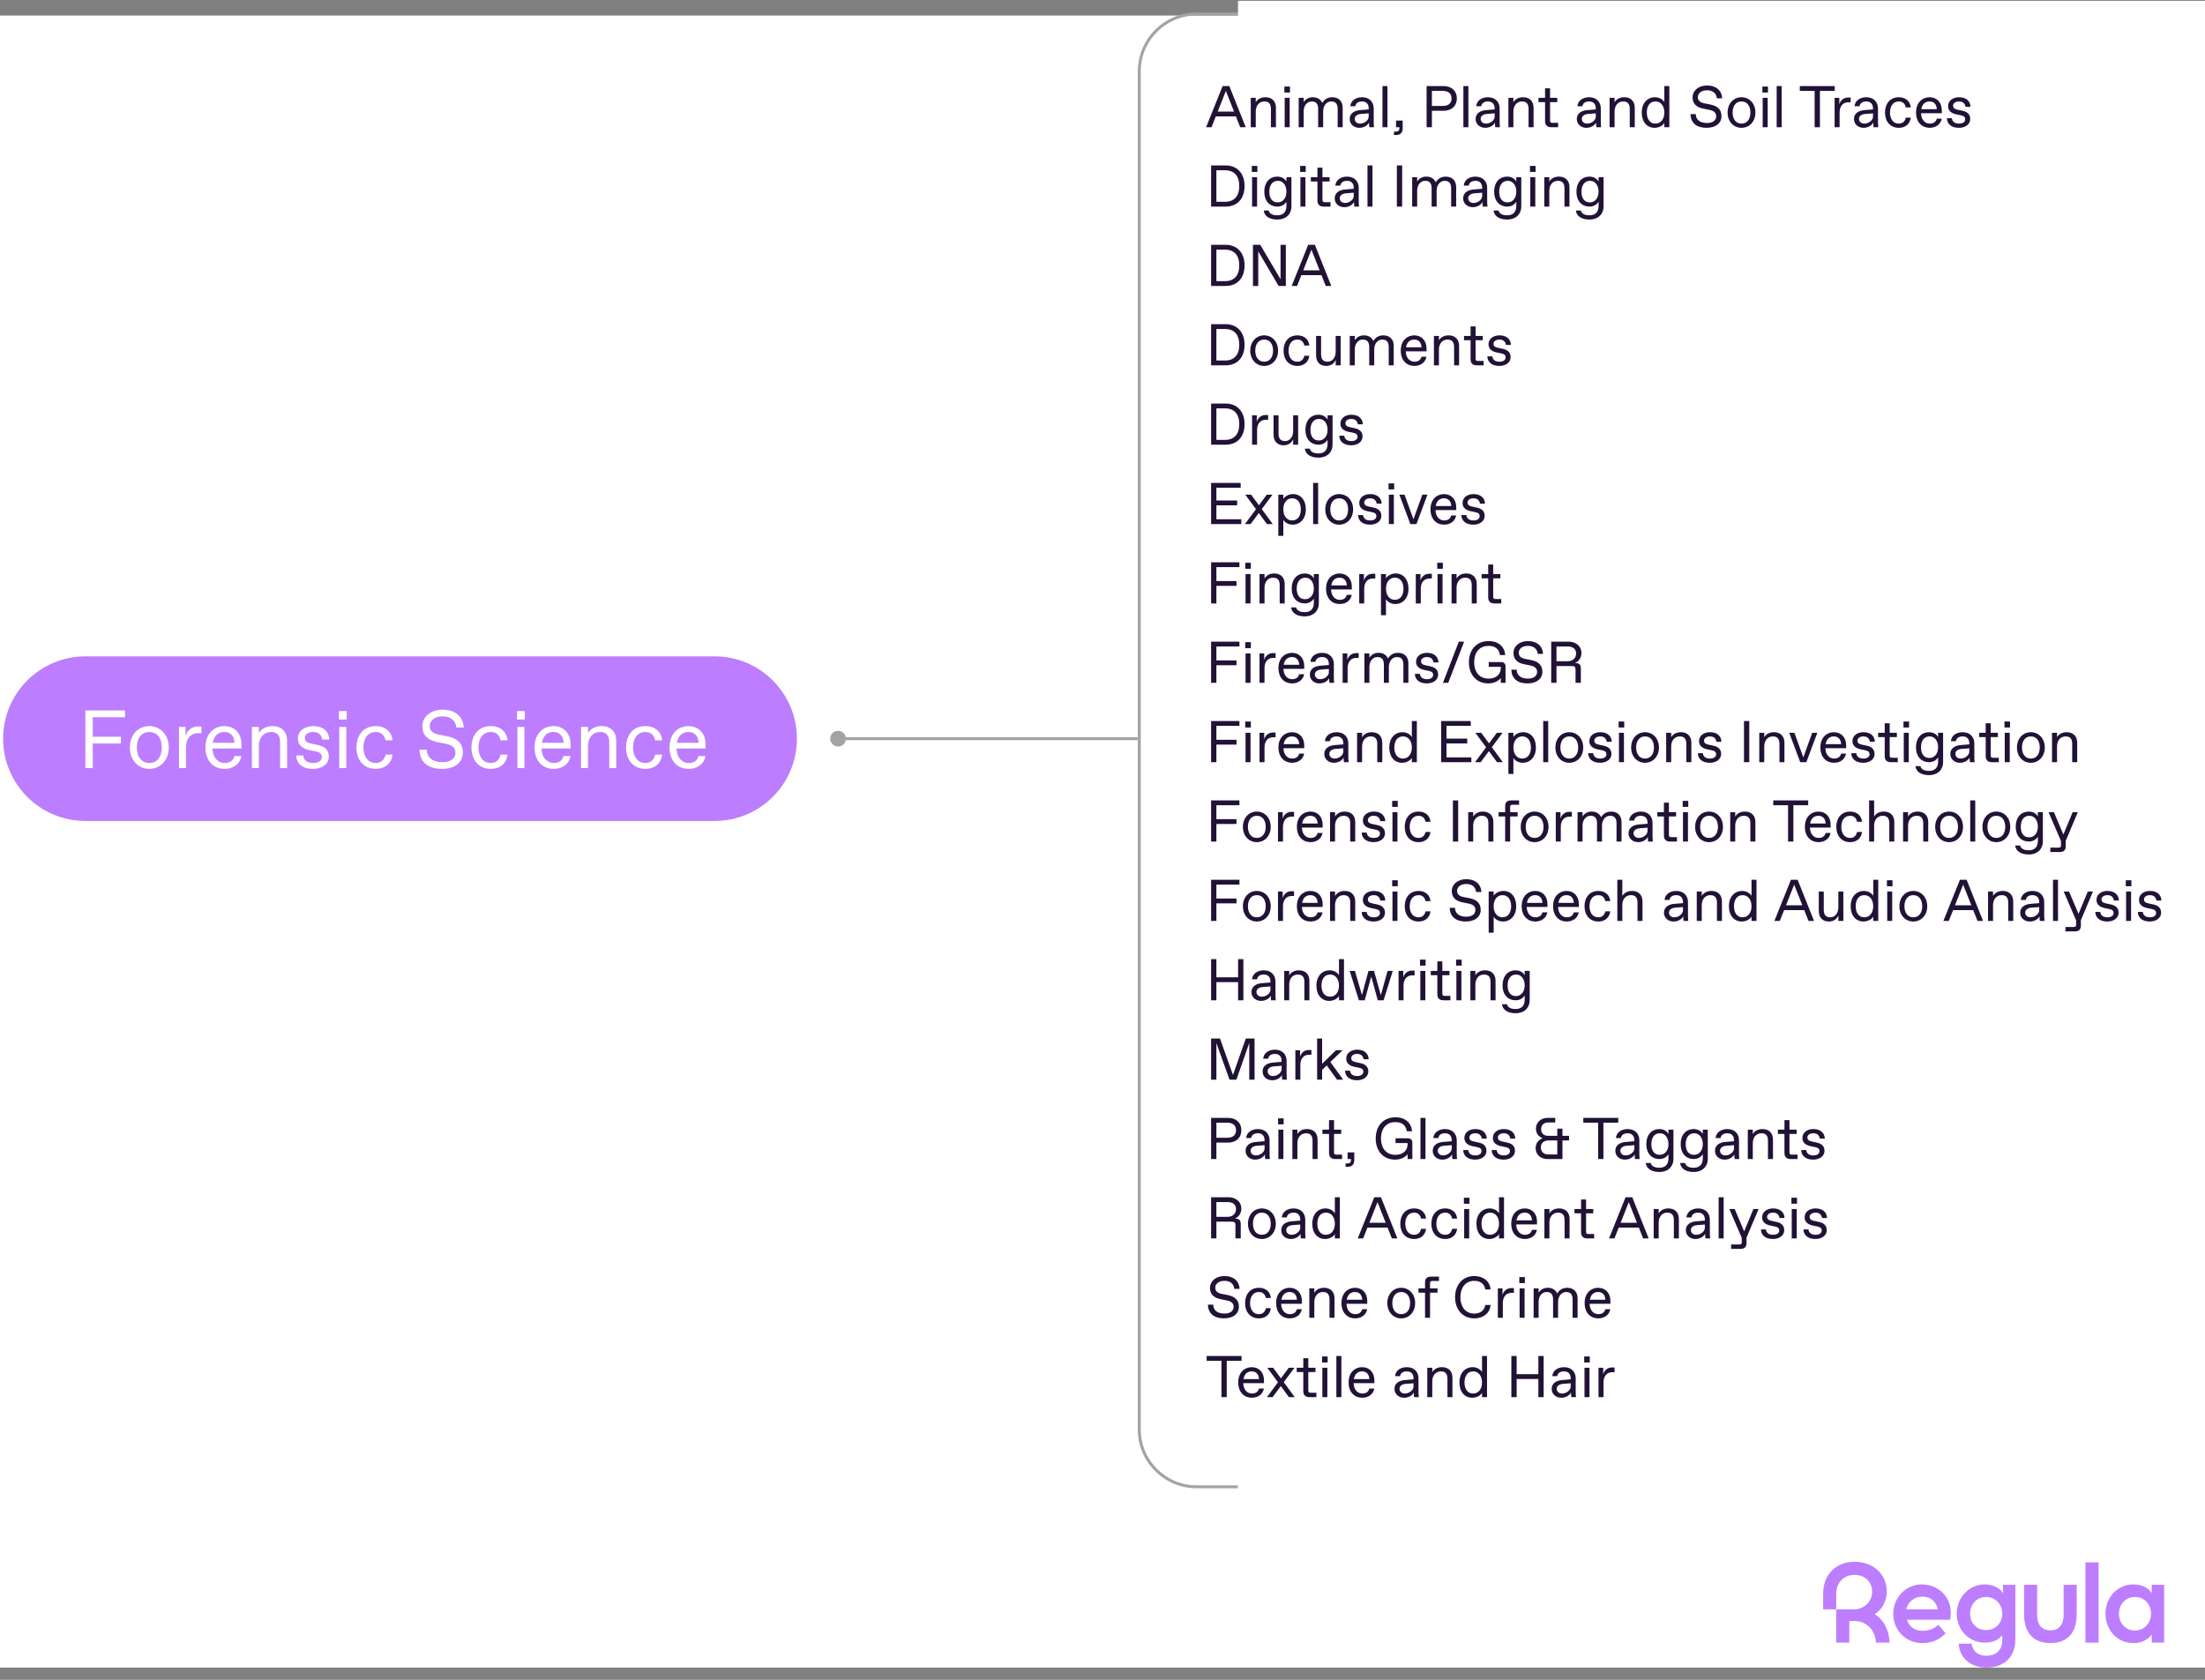 <?xml version="1.0" encoding="UTF-8"?>
<svg id="_Слой_1" data-name="Слой 1" xmlns="http://www.w3.org/2000/svg" xmlns:xlink="http://www.w3.org/1999/xlink" viewBox="0 0 750 571.44">
  <rect x="0" y="0" width="750" height="571.44" fill="#808080" stroke="none"/>
  <defs>
    <style>
      .cls-1 {
        fill: #fff;
      }

      .cls-2 {
        fill: none;
      }

      .cls-3 {
        fill: #211236;
      }

      .cls-4 {
        fill: #bd7dff;
      }

      .cls-5 {
        fill: #a3a3a3;
      }

      .cls-6 {
        clip-path: url(#clippath);
      }
    </style>
    <clipPath id="clippath">
      <rect class="cls-2" y=".28" width="750" height="571.16"/>
    </clipPath>
  </defs>
  <g class="cls-6">
    <g>
      <rect class="cls-1" y="5.28" width="750" height="562"/>
      <path class="cls-4" d="M29.06,223.28h214c15.46,0,28,12.54,28,28h0c0,15.46-12.54,28-28,28H29.06c-15.46,0-28-12.54-28-28h0c0-15.46,12.54-28,28-28Z"/>
      <path class="cls-1" d="M31.55,261.28h-2.52v-19.6h13.5v2.3h-10.98v6.64h9.58v2.3h-9.58v8.37ZM50.78,261.56c-3.72,0-6.61-2.94-6.61-7.28s2.88-7.28,6.61-7.28,6.64,2.94,6.64,7.28-2.91,7.28-6.64,7.28ZM50.67,259.54h.25c2.35,0,4.12-1.93,4.12-5.26s-1.76-5.26-4.12-5.26h-.25c-2.35,0-4.12,1.93-4.12,5.26s1.76,5.26,4.12,5.26ZM63.26,261.28h-2.38v-14h2.24v3.11c.59-2.13,2.3-3.25,4.14-3.25h1.26v2.27h-1.12c-2.58,0-4.14,1.85-4.14,4.87v7ZM76.35,261.56c-3.47,0-6.47-2.44-6.47-7.31s3.14-7.25,6.41-7.25c3.58,0,5.85,2.58,5.85,6.22v1.4h-9.88c.11,3.44,2.16,4.93,4.06,4.93h.22c1.54,0,2.83-.76,3.19-2.35h2.38c-.53,2.8-2.88,4.37-5.77,4.37ZM72.37,252.68h7.39c-.11-2.44-1.54-3.67-3.36-3.67h-.22c-1.57,0-3.33.9-3.81,3.67ZM88.06,261.28h-2.38v-14h2.38v2.1c.81-1.37,2.35-2.38,4.62-2.38,3.08,0,4.98,1.9,4.98,4.98v9.3h-2.38v-8.74c0-2.24-.92-3.53-3-3.53h-.22c-2.32,0-4,1.93-4,4.7v7.56ZM106.43,261.56c-3.67,0-5.63-1.93-5.68-4.56h2.38c.17,1.76,1.54,2.55,3.28,2.55h.25c1.62,0,2.8-.78,2.8-2.04,0-.95-.53-1.6-2.1-1.9l-2.04-.42c-2.21-.45-4-1.54-4-3.92,0-2.77,2.46-4.26,5.21-4.26,3.61,0,5.4,2.04,5.46,4.56h-2.38c-.17-1.34-1.09-2.55-2.94-2.55h-.25c-1.68,0-2.72.92-2.72,1.99s.64,1.62,2.16,1.93l2.21.48c2.07.42,3.78,1.48,3.78,3.95s-2.21,4.2-5.4,4.2ZM117.92,244.76h-2.66v-2.86h2.66v2.86ZM117.78,261.28h-2.38v-14h2.38v14ZM127.84,261.56c-4.26,0-6.61-3.16-6.61-7.28s2.35-7.28,6.61-7.28c3.14,0,5.38,1.85,5.66,4.84h-2.38c-.28-1.65-1.46-2.83-3.14-2.83h-.25c-2.8,0-4.12,2.46-4.12,5.26s1.32,5.26,4.12,5.26h.25c1.68,0,2.86-1.2,3.14-2.83h2.38c-.36,2.97-2.52,4.84-5.66,4.84ZM150.31,261.56c-4.65,0-7.56-2.27-7.64-6.52h2.52c0,2.74,2.16,4.23,5.21,4.23h.28c2.74,0,4.23-1.4,4.23-3.16s-1.06-2.63-3.25-3.08l-3.14-.64c-3.08-.64-4.87-2.35-4.87-5.38s2.69-5.6,6.92-5.6,7.03,2.35,7.17,6.1h-2.52c-.17-2.35-2.02-3.81-4.51-3.81h-.28c-2.55,0-4.26,1.4-4.26,3.28,0,1.6,1.12,2.52,2.88,2.88l3.14.62c3.33.67,5.24,2.41,5.24,5.52,0,3.44-2.8,5.57-7.11,5.57ZM166.97,261.56c-4.26,0-6.61-3.16-6.61-7.28s2.35-7.28,6.61-7.28c3.14,0,5.38,1.85,5.66,4.84h-2.38c-.28-1.65-1.46-2.83-3.14-2.83h-.25c-2.8,0-4.12,2.46-4.12,5.26s1.32,5.26,4.12,5.26h.25c1.68,0,2.86-1.2,3.14-2.83h2.38c-.36,2.97-2.52,4.84-5.66,4.84ZM178.51,244.76h-2.66v-2.86h2.66v2.86ZM178.37,261.28h-2.38v-14h2.38v14ZM188.29,261.56c-3.47,0-6.47-2.44-6.47-7.31s3.14-7.25,6.41-7.25c3.58,0,5.85,2.58,5.85,6.22v1.4h-9.88c.11,3.44,2.16,4.93,4.06,4.93h.22c1.54,0,2.83-.76,3.19-2.35h2.38c-.53,2.8-2.88,4.37-5.77,4.37ZM184.32,252.68h7.39c-.11-2.44-1.54-3.67-3.36-3.67h-.22c-1.57,0-3.33.9-3.81,3.67ZM200,261.28h-2.38v-14h2.38v2.1c.81-1.37,2.35-2.38,4.62-2.38,3.08,0,4.98,1.9,4.98,4.98v9.3h-2.38v-8.74c0-2.24-.92-3.53-3-3.53h-.22c-2.32,0-4,1.93-4,4.7v7.56ZM219.55,261.56c-4.26,0-6.61-3.16-6.61-7.28s2.35-7.28,6.61-7.28c3.14,0,5.38,1.85,5.66,4.84h-2.38c-.28-1.65-1.46-2.83-3.14-2.83h-.25c-2.8,0-4.12,2.46-4.12,5.26s1.32,5.26,4.12,5.26h.25c1.68,0,2.86-1.2,3.14-2.83h2.38c-.36,2.97-2.52,4.84-5.66,4.84ZM234.2,261.56c-3.47,0-6.47-2.44-6.47-7.31s3.14-7.25,6.41-7.25c3.58,0,5.85,2.58,5.85,6.22v1.4h-9.88c.11,3.44,2.16,4.93,4.06,4.93h.22c1.54,0,2.83-.76,3.19-2.35h2.38c-.53,2.8-2.88,4.37-5.77,4.37ZM230.23,252.68h7.39c-.11-2.44-1.54-3.67-3.36-3.67h-.22c-1.57,0-3.33.9-3.81,3.67Z"/>
      <path class="cls-5" d="M282.39,251.28c0,1.47,1.19,2.67,2.67,2.67s2.67-1.19,2.67-2.67-1.19-2.67-2.67-2.67-2.67,1.19-2.67,2.67ZM285.06,251.28v.5h102v-1h-102v.5Z"/>
      <path class="cls-5" d="M421.09,5.28h-14.09c-10.33,0-18.73,8.24-18.99,18.51v.49s0,462,0,462c0,10.49,8.51,19,19,19h14.09v1h-14.09c-10.87,0-19.72-8.68-19.99-19.48v-.52s0-462,0-462c0-11.05,8.95-20,20-20h14.09v1Z"/>
      <rect class="cls-1" x="421.09" y="-6.53" width="328.91" height="529.55"/>
      <path class="cls-3" d="M423.72,43.28h-1.88l-1.46-3.68h-6.84l-1.46,3.68h-1.84l5.62-14h2.28l5.58,14ZM416.96,30.94l-2.78,7.02h5.56l-2.78-7.02ZM427.13,43.28h-1.7v-10h1.7v1.5c.58-.98,1.68-1.7,3.3-1.7,2.2,0,3.56,1.36,3.56,3.56v6.64h-1.7v-6.24c0-1.6-.66-2.52-2.14-2.52h-.16c-1.66,0-2.86,1.38-2.86,3.36v5.4ZM438.77,31.48h-1.9v-2.04h1.9v2.04ZM438.67,43.28h-1.7v-10h1.7v10ZM443.43,43.28h-1.7v-10h1.7v1.46c.6-.94,1.64-1.66,3.1-1.66s2.64.62,3.24,1.94c.76-1.38,2.04-1.94,3.38-1.94,2.18,0,3.54,1.36,3.54,3.56v6.64h-1.7v-6.24c0-1.6-.66-2.52-2.12-2.52h-.14c-1.48,0-2.68,1.38-2.68,3.36v5.4h-1.7v-6.24c0-1.6-.64-2.52-2.1-2.52h-.16c-1.48,0-2.66,1.38-2.66,3.36v5.4ZM462.35,43.48c-1.86,0-3.26-1.26-3.26-2.96,0-2.26,1.98-2.94,3.58-3.06l2.88-.24v-.34c0-1.5-.84-2.36-2.22-2.36h-.14c-1.12,0-2.08.54-2.2,1.62h-1.7c.12-1.82,1.76-3.06,3.98-3.06,2.64,0,3.98,1.76,3.98,3.8v4.2c0,.6,0,1.5.1,2.2h-1.6c-.08-.48-.1-1.36-.1-1.6-.4.9-1.66,1.8-3.3,1.8ZM462.52,42.04h.18c1.28,0,2.84-1.06,2.84-2.36v-1.12l-2.62.2c-1.26.1-2.14.7-2.14,1.68,0,.92.74,1.6,1.74,1.6ZM471.93,43.28h-1.7v-14h1.7v14ZM474.86,45.92h-.72v-1.14h.66c.8,0,1.2-.4,1.2-1.2v-.3h-1.16v-2.26h2.26v2.66c0,1.46-.82,2.24-2.24,2.24ZM487.04,43.28h-1.8v-14h5.8c2.54,0,4.48,1.5,4.48,4.2s-1.94,4.2-4.48,4.2h-4v5.6ZM487.04,30.92v5.12h3.7c1.86,0,2.98-.86,2.98-2.56s-1.12-2.56-2.98-2.56h-3.7ZM499.45,43.28h-1.7v-14h1.7v14ZM505.18,43.48c-1.86,0-3.26-1.26-3.26-2.96,0-2.26,1.98-2.94,3.58-3.06l2.88-.24v-.34c0-1.5-.84-2.36-2.22-2.36h-.14c-1.12,0-2.08.54-2.2,1.62h-1.7c.12-1.82,1.76-3.06,3.98-3.06,2.64,0,3.98,1.76,3.98,3.8v4.2c0,.6,0,1.5.1,2.2h-1.6c-.08-.48-.1-1.36-.1-1.6-.4.9-1.66,1.8-3.3,1.8ZM505.36,42.04h.18c1.28,0,2.84-1.06,2.84-2.36v-1.12l-2.62.2c-1.26.1-2.14.7-2.14,1.68,0,.92.74,1.6,1.74,1.6ZM514.76,43.28h-1.7v-10h1.7v1.5c.58-.98,1.68-1.7,3.3-1.7,2.2,0,3.56,1.36,3.56,3.56v6.64h-1.7v-6.24c0-1.6-.66-2.52-2.14-2.52h-.16c-1.66,0-2.86,1.38-2.86,3.36v5.4ZM529.97,43.28h-2.34c-1.36,0-2.1-.7-2.1-2.06v-6.48h-2.24v-1.46h2.24v-3.24h1.7v3.24h2.44v1.46h-2.44v6.24c0,.6.2.8.8.8h1.94v1.5ZM539.59,43.48c-1.86,0-3.26-1.26-3.26-2.96,0-2.26,1.98-2.94,3.58-3.06l2.88-.24v-.34c0-1.5-.84-2.36-2.22-2.36h-.14c-1.12,0-2.08.54-2.2,1.62h-1.7c.12-1.82,1.76-3.06,3.98-3.06,2.64,0,3.98,1.76,3.98,3.8v4.2c0,.6,0,1.5.1,2.2h-1.6c-.08-.48-.1-1.36-.1-1.6-.4.9-1.66,1.8-3.3,1.8ZM539.77,42.04h.18c1.28,0,2.84-1.06,2.84-2.36v-1.12l-2.62.2c-1.26.1-2.14.7-2.14,1.68,0,.92.74,1.6,1.74,1.6ZM549.18,43.28h-1.7v-10h1.7v1.5c.58-.98,1.68-1.7,3.3-1.7,2.2,0,3.56,1.36,3.56,3.56v6.64h-1.7v-6.24c0-1.6-.66-2.52-2.14-2.52h-.16c-1.66,0-2.86,1.38-2.86,3.36v5.4ZM562.78,43.48c-2.54,0-4.36-1.94-4.36-5.2s1.96-5.2,4.5-5.2c1.36,0,2.64.7,3.18,1.66v-5.46h1.7v14h-1.7v-1.46c-.54.96-1.96,1.66-3.32,1.66ZM563,42.04h.14c1.68,0,2.96-1.44,2.96-3.76s-1.28-3.76-2.96-3.76h-.14c-1.72,0-2.86,1.44-2.86,3.76s1.14,3.76,2.86,3.76ZM580.46,43.48c-3.32,0-5.4-1.62-5.46-4.66h1.8c0,1.96,1.54,3.02,3.72,3.02h.2c1.96,0,3.02-1,3.02-2.26s-.76-1.88-2.32-2.2l-2.24-.46c-2.2-.46-3.48-1.68-3.48-3.84s1.92-4,4.94-4,5.02,1.68,5.12,4.36h-1.8c-.12-1.68-1.44-2.72-3.22-2.72h-.2c-1.82,0-3.04,1-3.04,2.34,0,1.14.8,1.8,2.06,2.06l2.24.44c2.38.48,3.74,1.72,3.74,3.94,0,2.46-2,3.98-5.08,3.98ZM592.34,43.48c-2.66,0-4.72-2.1-4.72-5.2s2.06-5.2,4.72-5.2,4.74,2.1,4.74,5.2-2.08,5.2-4.74,5.2ZM592.26,42.04h.18c1.68,0,2.94-1.38,2.94-3.76s-1.26-3.76-2.94-3.76h-.18c-1.68,0-2.94,1.38-2.94,3.76s1.26,3.76,2.94,3.76ZM601.35,31.48h-1.9v-2.04h1.9v2.04ZM601.25,43.28h-1.7v-10h1.7v10ZM606.01,43.28h-1.7v-14h1.7v14ZM619.02,43.28h-1.8v-12.36h-5.04v-1.64h11.88v1.64h-5.04v12.36ZM625.72,43.28h-1.7v-10h1.6v2.22c.42-1.52,1.64-2.32,2.96-2.32h.9v1.62h-.8c-1.84,0-2.96,1.32-2.96,3.48v5ZM633.87,43.48c-1.86,0-3.26-1.26-3.26-2.96,0-2.26,1.98-2.94,3.58-3.06l2.88-.24v-.34c0-1.5-.84-2.36-2.22-2.36h-.14c-1.12,0-2.08.54-2.2,1.62h-1.7c.12-1.82,1.76-3.06,3.98-3.06,2.64,0,3.98,1.76,3.98,3.8v4.2c0,.6,0,1.5.1,2.2h-1.6c-.08-.48-.1-1.36-.1-1.6-.4.9-1.66,1.8-3.3,1.8ZM634.05,42.04h.18c1.28,0,2.84-1.06,2.84-2.36v-1.12l-2.62.2c-1.26.1-2.14.7-2.14,1.68,0,.92.74,1.6,1.74,1.6ZM645.88,43.48c-3.04,0-4.72-2.26-4.72-5.2s1.68-5.2,4.72-5.2c2.24,0,3.84,1.32,4.04,3.46h-1.7c-.2-1.18-1.04-2.02-2.24-2.02h-.18c-2,0-2.94,1.76-2.94,3.76s.94,3.76,2.94,3.76h.18c1.2,0,2.04-.86,2.24-2.02h1.7c-.26,2.12-1.8,3.46-4.04,3.46ZM656.34,43.48c-2.48,0-4.62-1.74-4.62-5.22s2.24-5.18,4.58-5.18c2.56,0,4.18,1.84,4.18,4.44v1h-7.06c.08,2.46,1.54,3.52,2.9,3.52h.16c1.1,0,2.02-.54,2.28-1.68h1.7c-.38,2-2.06,3.12-4.12,3.12ZM653.5,37.14h5.28c-.08-1.74-1.1-2.62-2.4-2.62h-.16c-1.12,0-2.38.64-2.72,2.62ZM666.28,43.48c-2.62,0-4.02-1.38-4.06-3.26h1.7c.12,1.26,1.1,1.82,2.34,1.82h.18c1.16,0,2-.56,2-1.46,0-.68-.38-1.14-1.5-1.36l-1.46-.3c-1.58-.32-2.86-1.1-2.86-2.8,0-1.98,1.76-3.04,3.72-3.04,2.58,0,3.86,1.46,3.9,3.26h-1.7c-.12-.96-.78-1.82-2.1-1.82h-.18c-1.2,0-1.94.66-1.94,1.42s.46,1.16,1.54,1.38l1.58.34c1.48.3,2.7,1.06,2.7,2.82s-1.58,3-3.86,3ZM416.88,70.28h-4.94v-14h4.94c3.86,0,6.44,2.62,6.44,7.02s-2.58,6.98-6.44,6.98ZM413.74,57.92v10.72h2.94c3.08,0,4.84-1.88,4.84-5.36s-1.76-5.36-4.84-5.36h-2.94ZM427.68,58.48h-1.9v-2.04h1.9v2.04ZM427.58,70.28h-1.7v-10h1.7v10ZM434.44,74.68c-2.82,0-4.4-1.28-4.6-3.06h1.7c.22,1.08,1.34,1.62,2.8,1.62h.2c1.7,0,3.02-.92,3.02-3.16v-1.46c-.54.9-1.58,1.66-3.12,1.66-2.36,0-4.4-1.66-4.4-5.06s2-5.14,4.4-5.14c1.54,0,2.64.76,3.12,1.66v-1.46h1.7v9.98c0,2.52-1.78,4.42-4.82,4.42ZM434.52,68.84h.16c1.52,0,2.88-1.32,2.88-3.62s-1.28-3.7-2.8-3.7h-.18c-1.54,0-2.84,1.2-2.84,3.7s1.22,3.62,2.78,3.62ZM444.12,58.48h-1.9v-2.04h1.9v2.04ZM444.02,70.28h-1.7v-10h1.7v10ZM452.55,70.28h-2.34c-1.36,0-2.1-.7-2.1-2.06v-6.48h-2.24v-1.46h2.24v-3.24h1.7v3.24h2.44v1.46h-2.44v6.24c0,.6.2.8.8.8h1.94v1.5ZM457.25,70.48c-1.86,0-3.26-1.26-3.26-2.96,0-2.26,1.98-2.94,3.58-3.06l2.88-.24v-.34c0-1.5-.84-2.36-2.22-2.36h-.14c-1.12,0-2.08.54-2.2,1.62h-1.7c.12-1.82,1.76-3.06,3.98-3.06,2.64,0,3.98,1.76,3.98,3.8v4.2c0,.6,0,1.5.1,2.2h-1.6c-.08-.48-.1-1.36-.1-1.6-.4.9-1.66,1.8-3.3,1.8ZM457.43,69.04h.18c1.28,0,2.84-1.06,2.84-2.36v-1.12l-2.62.2c-1.26.1-2.14.7-2.14,1.68,0,.92.74,1.6,1.74,1.6ZM466.83,70.28h-1.7v-14h1.7v14ZM476.92,70.28h-1.8v-14h1.8v14ZM482.03,70.28h-1.7v-10h1.7v1.46c.6-.94,1.64-1.66,3.1-1.66s2.64.62,3.24,1.94c.76-1.38,2.04-1.94,3.38-1.94,2.18,0,3.54,1.36,3.54,3.56v6.64h-1.7v-6.24c0-1.6-.66-2.52-2.12-2.52h-.14c-1.48,0-2.68,1.38-2.68,3.36v5.4h-1.7v-6.24c0-1.6-.64-2.52-2.1-2.52h-.16c-1.48,0-2.66,1.38-2.66,3.36v5.4ZM500.94,70.48c-1.86,0-3.26-1.26-3.26-2.96,0-2.26,1.98-2.94,3.58-3.06l2.88-.24v-.34c0-1.5-.84-2.36-2.22-2.36h-.14c-1.12,0-2.08.54-2.2,1.62h-1.7c.12-1.82,1.76-3.06,3.98-3.06,2.64,0,3.98,1.76,3.98,3.8v4.2c0,.6,0,1.5.1,2.2h-1.6c-.08-.48-.1-1.36-.1-1.6-.4.9-1.66,1.8-3.3,1.8ZM501.12,69.04h.18c1.28,0,2.84-1.06,2.84-2.36v-1.12l-2.62.2c-1.26.1-2.14.7-2.14,1.68,0,.92.74,1.6,1.74,1.6ZM512.62,74.68c-2.82,0-4.4-1.28-4.6-3.06h1.7c.22,1.08,1.34,1.62,2.8,1.62h.2c1.7,0,3.02-.92,3.02-3.16v-1.46c-.54.9-1.58,1.66-3.12,1.66-2.36,0-4.4-1.66-4.4-5.06s2-5.14,4.4-5.14c1.54,0,2.64.76,3.12,1.66v-1.46h1.7v9.98c0,2.52-1.78,4.42-4.82,4.42ZM512.71,68.84h.16c1.52,0,2.88-1.32,2.88-3.62s-1.28-3.7-2.8-3.7h-.18c-1.54,0-2.84,1.2-2.84,3.7s1.22,3.62,2.78,3.62ZM522.3,58.48h-1.9v-2.04h1.9v2.04ZM522.21,70.28h-1.7v-10h1.7v10ZM526.97,70.28h-1.7v-10h1.7v1.5c.58-.98,1.68-1.7,3.3-1.7,2.2,0,3.56,1.36,3.56,3.56v6.64h-1.7v-6.24c0-1.6-.66-2.52-2.14-2.52h-.16c-1.66,0-2.86,1.38-2.86,3.36v5.4ZM540.61,74.68c-2.82,0-4.4-1.28-4.6-3.06h1.7c.22,1.08,1.34,1.62,2.8,1.62h.2c1.7,0,3.02-.92,3.02-3.16v-1.46c-.54.9-1.58,1.66-3.12,1.66-2.36,0-4.4-1.66-4.4-5.06s2-5.14,4.4-5.14c1.54,0,2.64.76,3.12,1.66v-1.46h1.7v9.98c0,2.52-1.78,4.42-4.82,4.42ZM540.69,68.84h.16c1.52,0,2.88-1.32,2.88-3.62s-1.28-3.7-2.8-3.7h-.18c-1.54,0-2.84,1.2-2.84,3.7s1.22,3.62,2.78,3.62ZM416.88,97.28h-4.94v-14h4.94c3.86,0,6.44,2.62,6.44,7.02s-2.58,6.98-6.44,6.98ZM413.74,84.92v10.72h2.94c3.08,0,4.84-1.88,4.84-5.36s-1.76-5.36-4.84-5.36h-2.94ZM435.56,94.98v-11.7h1.8v14h-2.44l-6.94-11.76v11.76h-1.8v-14h2.48l6.9,11.7ZM452.82,97.28h-1.88l-1.46-3.68h-6.84l-1.46,3.68h-1.84l5.62-14h2.28l5.58,14ZM446.06,84.94l-2.78,7.02h5.56l-2.78-7.02ZM416.88,124.28h-4.94v-14h4.94c3.86,0,6.44,2.62,6.44,7.02s-2.58,6.98-6.44,6.98ZM413.74,111.92v10.72h2.94c3.08,0,4.84-1.88,4.84-5.36s-1.76-5.36-4.84-5.36h-2.94ZM429.98,124.48c-2.66,0-4.72-2.1-4.72-5.2s2.06-5.2,4.72-5.2,4.74,2.1,4.74,5.2-2.08,5.2-4.74,5.2ZM429.9,123.04h.18c1.68,0,2.94-1.38,2.94-3.76s-1.26-3.76-2.94-3.76h-.18c-1.68,0-2.94,1.38-2.94,3.76s1.26,3.76,2.94,3.76ZM441.3,124.48c-3.04,0-4.72-2.26-4.72-5.2s1.68-5.2,4.72-5.2c2.24,0,3.84,1.32,4.04,3.46h-1.7c-.2-1.18-1.04-2.02-2.24-2.02h-.18c-2,0-2.94,1.76-2.94,3.76s.94,3.76,2.94,3.76h.18c1.2,0,2.04-.86,2.24-2.02h1.7c-.26,2.12-1.8,3.46-4.04,3.46ZM451.07,124.48c-2.24,0-3.42-1.5-3.42-3.6v-6.6h1.7v6.2c0,1.7.7,2.56,2.14,2.56h.18c1.34,0,2.64-1.26,2.64-3.36v-5.4h1.7v10h-1.7v-1.9c-.42,1.18-1.54,2.1-3.24,2.1ZM460.8,124.28h-1.7v-10h1.7v1.46c.6-.94,1.64-1.66,3.1-1.66s2.64.62,3.24,1.94c.76-1.38,2.04-1.94,3.38-1.94,2.18,0,3.54,1.36,3.54,3.56v6.64h-1.7v-6.24c0-1.6-.66-2.52-2.12-2.52h-.14c-1.48,0-2.68,1.38-2.68,3.36v5.4h-1.7v-6.24c0-1.6-.64-2.52-2.1-2.52h-.16c-1.48,0-2.66,1.38-2.66,3.36v5.4ZM481.07,124.48c-2.48,0-4.62-1.74-4.62-5.22s2.24-5.18,4.58-5.18c2.56,0,4.18,1.84,4.18,4.44v1h-7.06c.08,2.46,1.54,3.52,2.9,3.52h.16c1.1,0,2.02-.54,2.28-1.68h1.7c-.38,2-2.06,3.12-4.12,3.12ZM478.23,118.14h5.28c-.08-1.74-1.1-2.62-2.4-2.62h-.16c-1.12,0-2.38.64-2.72,2.62ZM489.43,124.28h-1.7v-10h1.7v1.5c.58-.98,1.68-1.7,3.3-1.7,2.2,0,3.56,1.36,3.56,3.56v6.64h-1.7v-6.24c0-1.6-.66-2.52-2.14-2.52h-.16c-1.66,0-2.86,1.38-2.86,3.36v5.4ZM504.64,124.28h-2.34c-1.36,0-2.1-.7-2.1-2.06v-6.48h-2.24v-1.46h2.24v-3.24h1.7v3.24h2.44v1.46h-2.44v6.24c0,.6.2.8.8.8h1.94v1.5ZM509.96,124.48c-2.62,0-4.02-1.38-4.06-3.26h1.7c.12,1.26,1.1,1.82,2.34,1.82h.18c1.16,0,2-.56,2-1.46,0-.68-.38-1.14-1.5-1.36l-1.46-.3c-1.58-.32-2.86-1.1-2.86-2.8,0-1.98,1.76-3.04,3.72-3.04,2.58,0,3.86,1.46,3.9,3.26h-1.7c-.12-.96-.78-1.82-2.1-1.82h-.18c-1.2,0-1.94.66-1.94,1.42s.46,1.16,1.54,1.38l1.58.34c1.48.3,2.7,1.06,2.7,2.82s-1.58,3-3.86,3ZM416.88,151.28h-4.94v-14h4.94c3.86,0,6.44,2.62,6.44,7.02s-2.58,6.98-6.44,6.98ZM413.74,138.92v10.72h2.94c3.08,0,4.84-1.88,4.84-5.36s-1.76-5.36-4.84-5.36h-2.94ZM427.58,151.28h-1.7v-10h1.6v2.22c.42-1.52,1.64-2.32,2.96-2.32h.9v1.62h-.8c-1.84,0-2.96,1.32-2.96,3.48v5ZM436.6,151.48c-2.24,0-3.42-1.5-3.42-3.6v-6.6h1.7v6.2c0,1.7.7,2.56,2.14,2.56h.18c1.34,0,2.64-1.26,2.64-3.36v-5.4h1.7v10h-1.7v-1.9c-.42,1.18-1.54,2.1-3.24,2.1ZM448.43,155.68c-2.82,0-4.4-1.28-4.6-3.06h1.7c.22,1.08,1.34,1.62,2.8,1.62h.2c1.7,0,3.02-.92,3.02-3.16v-1.46c-.54.9-1.58,1.66-3.12,1.66-2.36,0-4.4-1.66-4.4-5.06s2-5.14,4.4-5.14c1.54,0,2.64.76,3.12,1.66v-1.46h1.7v9.98c0,2.52-1.78,4.42-4.82,4.42ZM448.51,149.84h.16c1.52,0,2.88-1.32,2.88-3.62s-1.28-3.7-2.8-3.7h-.18c-1.54,0-2.84,1.2-2.84,3.7s1.22,3.62,2.78,3.62ZM459.59,151.48c-2.62,0-4.02-1.38-4.06-3.26h1.7c.12,1.26,1.1,1.82,2.34,1.82h.18c1.16,0,2-.56,2-1.46,0-.68-.38-1.14-1.5-1.36l-1.46-.3c-1.58-.32-2.86-1.1-2.86-2.8,0-1.98,1.76-3.04,3.72-3.04,2.58,0,3.86,1.46,3.9,3.26h-1.7c-.12-.96-.78-1.82-2.1-1.82h-.18c-1.2,0-1.94.66-1.94,1.42s.46,1.16,1.54,1.38l1.58.34c1.48.3,2.7,1.06,2.7,2.82s-1.58,3-3.86,3ZM422.2,178.28h-10.26v-14h10.06v1.64h-8.26v4.34h7.06v1.64h-7.06v4.74h8.46v1.64ZM425.37,178.28h-1.92l3.76-5.06-3.64-4.94h1.98l2.66,3.6,2.66-3.6h1.94l-3.64,4.9,3.74,5.1h-1.98l-2.76-3.76-2.8,3.76ZM436.5,182.28h-1.7v-14h1.7v1.46c.52-.96,1.94-1.66,3.3-1.66,2.54,0,4.36,1.94,4.36,5.2s-1.96,5.2-4.48,5.2c-1.38,0-2.66-.7-3.18-1.66v5.46ZM439.44,177.04h.14c1.72,0,2.88-1.44,2.88-3.76s-1.16-3.76-2.88-3.76h-.14c-1.66,0-2.94,1.44-2.94,3.76s1.28,3.76,2.94,3.76ZM448.34,178.28h-1.7v-14h1.7v14ZM455.5,178.48c-2.66,0-4.72-2.1-4.72-5.2s2.06-5.2,4.72-5.2,4.74,2.1,4.74,5.2-2.08,5.2-4.74,5.2ZM455.42,177.04h.18c1.68,0,2.94-1.38,2.94-3.76s-1.26-3.76-2.94-3.76h-.18c-1.68,0-2.94,1.38-2.94,3.76s1.26,3.76,2.94,3.76ZM465.99,178.48c-2.62,0-4.02-1.38-4.06-3.26h1.7c.12,1.26,1.1,1.82,2.34,1.82h.18c1.16,0,2-.56,2-1.46,0-.68-.38-1.14-1.5-1.36l-1.46-.3c-1.58-.32-2.86-1.1-2.86-2.8,0-1.98,1.76-3.04,3.72-3.04,2.58,0,3.86,1.46,3.9,3.26h-1.7c-.12-.96-.78-1.82-2.1-1.82h-.18c-1.2,0-1.94.66-1.94,1.42s.46,1.16,1.54,1.38l1.58.34c1.48.3,2.7,1.06,2.7,2.82s-1.58,3-3.86,3ZM474.2,166.48h-1.9v-2.04h1.9v2.04ZM474.1,178.28h-1.7v-10h1.7v10ZM480.77,176.64l3.02-8.36h1.74l-3.74,10h-2.08l-3.74-10h1.76l3.04,8.36ZM491.18,178.48c-2.48,0-4.62-1.74-4.62-5.22s2.24-5.18,4.58-5.18c2.56,0,4.18,1.84,4.18,4.44v1h-7.06c.08,2.46,1.54,3.52,2.9,3.52h.16c1.1,0,2.02-.54,2.28-1.68h1.7c-.38,2-2.06,3.12-4.12,3.12ZM488.35,172.14h5.28c-.08-1.74-1.1-2.62-2.4-2.62h-.16c-1.12,0-2.38.64-2.72,2.62ZM501.13,178.48c-2.62,0-4.02-1.38-4.06-3.26h1.7c.12,1.26,1.1,1.82,2.34,1.82h.18c1.16,0,2-.56,2-1.46,0-.68-.38-1.14-1.5-1.36l-1.46-.3c-1.58-.32-2.86-1.1-2.86-2.8,0-1.98,1.76-3.04,3.72-3.04,2.58,0,3.86,1.46,3.9,3.26h-1.7c-.12-.96-.78-1.82-2.1-1.82h-.18c-1.2,0-1.94.66-1.94,1.42s.46,1.16,1.54,1.38l1.58.34c1.48.3,2.7,1.06,2.7,2.82s-1.58,3-3.86,3ZM413.74,205.28h-1.8v-14h9.64v1.64h-7.84v4.74h6.84v1.64h-6.84v5.98ZM425.45,193.48h-1.9v-2.04h1.9v2.04ZM425.35,205.28h-1.7v-10h1.7v10ZM430.11,205.28h-1.7v-10h1.7v1.5c.58-.98,1.68-1.7,3.3-1.7,2.2,0,3.56,1.36,3.56,3.56v6.64h-1.7v-6.24c0-1.6-.66-2.52-2.14-2.52h-.16c-1.66,0-2.86,1.38-2.86,3.36v5.4ZM443.76,209.68c-2.82,0-4.4-1.28-4.6-3.06h1.7c.22,1.08,1.34,1.62,2.8,1.62h.2c1.7,0,3.02-.92,3.02-3.16v-1.46c-.54.9-1.58,1.66-3.12,1.66-2.36,0-4.4-1.66-4.4-5.06s2-5.14,4.4-5.14c1.54,0,2.64.76,3.12,1.66v-1.46h1.7v9.98c0,2.52-1.78,4.42-4.82,4.42ZM443.84,203.84h.16c1.52,0,2.88-1.32,2.88-3.62s-1.28-3.7-2.8-3.7h-.18c-1.54,0-2.84,1.2-2.84,3.7s1.22,3.62,2.78,3.62ZM455.66,205.48c-2.48,0-4.62-1.74-4.62-5.22s2.24-5.18,4.58-5.18c2.56,0,4.18,1.84,4.18,4.44v1h-7.06c.08,2.46,1.54,3.52,2.9,3.52h.16c1.1,0,2.02-.54,2.28-1.68h1.7c-.38,2-2.06,3.12-4.12,3.12ZM452.82,199.14h5.28c-.08-1.74-1.1-2.62-2.4-2.62h-.16c-1.12,0-2.38.64-2.72,2.62ZM464.02,205.28h-1.7v-10h1.6v2.22c.42-1.52,1.64-2.32,2.96-2.32h.9v1.62h-.8c-1.84,0-2.96,1.32-2.96,3.48v5ZM471.42,209.28h-1.7v-14h1.7v1.46c.52-.96,1.94-1.66,3.3-1.66,2.54,0,4.36,1.94,4.36,5.2s-1.96,5.2-4.48,5.2c-1.38,0-2.66-.7-3.18-1.66v5.46ZM474.36,204.04h.14c1.72,0,2.88-1.44,2.88-3.76s-1.16-3.76-2.88-3.76h-.14c-1.66,0-2.94,1.44-2.94,3.76s1.28,3.76,2.94,3.76ZM483.26,205.28h-1.7v-10h1.6v2.22c.42-1.52,1.64-2.32,2.96-2.32h.9v1.62h-.8c-1.84,0-2.96,1.32-2.96,3.48v5ZM490.76,193.48h-1.9v-2.04h1.9v2.04ZM490.66,205.28h-1.7v-10h1.7v10ZM495.43,205.28h-1.7v-10h1.7v1.5c.58-.98,1.68-1.7,3.3-1.7,2.2,0,3.56,1.36,3.56,3.56v6.64h-1.7v-6.24c0-1.6-.66-2.52-2.14-2.52h-.16c-1.66,0-2.86,1.38-2.86,3.36v5.4ZM510.63,205.28h-2.34c-1.36,0-2.1-.7-2.1-2.06v-6.48h-2.24v-1.46h2.24v-3.24h1.7v3.24h2.44v1.46h-2.44v6.24c0,.6.2.8.8.8h1.94v1.5ZM413.74,232.28h-1.8v-14h9.64v1.64h-7.84v4.74h6.84v1.64h-6.84v5.98ZM425.45,220.48h-1.9v-2.04h1.9v2.04ZM425.35,232.28h-1.7v-10h1.7v10ZM430.11,232.28h-1.7v-10h1.6v2.22c.42-1.52,1.64-2.32,2.96-2.32h.9v1.62h-.8c-1.84,0-2.96,1.32-2.96,3.48v5ZM439.47,232.48c-2.48,0-4.62-1.74-4.62-5.22s2.24-5.18,4.58-5.18c2.56,0,4.18,1.84,4.18,4.44v1h-7.06c.08,2.46,1.54,3.52,2.9,3.52h.16c1.1,0,2.02-.54,2.28-1.68h1.7c-.38,2-2.06,3.12-4.12,3.12ZM436.63,226.14h5.28c-.08-1.74-1.1-2.62-2.4-2.62h-.16c-1.12,0-2.38.64-2.72,2.62ZM448.79,232.48c-1.86,0-3.26-1.26-3.26-2.96,0-2.26,1.98-2.94,3.58-3.06l2.88-.24v-.34c0-1.5-.84-2.36-2.22-2.36h-.14c-1.12,0-2.08.54-2.2,1.62h-1.7c.12-1.82,1.76-3.06,3.98-3.06,2.64,0,3.98,1.76,3.98,3.8v4.2c0,.6,0,1.5.1,2.2h-1.6c-.08-.48-.1-1.36-.1-1.6-.4.9-1.66,1.8-3.3,1.8ZM448.97,231.04h.18c1.28,0,2.84-1.06,2.84-2.36v-1.12l-2.62.2c-1.26.1-2.14.7-2.14,1.68,0,.92.74,1.6,1.74,1.6ZM458.38,232.28h-1.7v-10h1.6v2.22c.42-1.52,1.64-2.32,2.96-2.32h.9v1.62h-.8c-1.84,0-2.96,1.32-2.96,3.48v5ZM465.78,232.28h-1.7v-10h1.7v1.46c.6-.94,1.64-1.66,3.1-1.66s2.64.62,3.24,1.94c.76-1.38,2.04-1.94,3.38-1.94,2.18,0,3.54,1.36,3.54,3.56v6.64h-1.7v-6.24c0-1.6-.66-2.52-2.12-2.52h-.14c-1.48,0-2.68,1.38-2.68,3.36v5.4h-1.7v-6.24c0-1.6-.64-2.52-2.1-2.52h-.16c-1.48,0-2.66,1.38-2.66,3.36v5.4ZM485.31,232.48c-2.62,0-4.02-1.38-4.06-3.26h1.7c.12,1.26,1.1,1.82,2.34,1.82h.18c1.16,0,2-.56,2-1.46,0-.68-.38-1.14-1.5-1.36l-1.46-.3c-1.58-.32-2.86-1.1-2.86-2.8,0-1.98,1.76-3.04,3.72-3.04,2.58,0,3.86,1.46,3.9,3.26h-1.7c-.12-.96-.78-1.82-2.1-1.82h-.18c-1.2,0-1.94.66-1.94,1.42s.46,1.16,1.54,1.38l1.58.34c1.48.3,2.7,1.06,2.7,2.82s-1.58,3-3.86,3ZM492.6,232.28h-1.8l5.4-14h1.8l-5.4,14ZM506.21,232.48c-4.04,0-6.58-3-6.58-7.2s2.54-7.2,6.72-7.2c3.46,0,5.42,2.02,5.64,4.76h-1.8c-.24-1.98-1.6-3.12-3.74-3.12h-.2c-2.86,0-4.82,2.02-4.82,5.56s1.96,5.56,4.84,5.56h.2c2.38,0,4-1.48,4-3.52v-.48h-4.1v-1.62h4.16c1.02,0,1.56.54,1.56,1.56v5.5h-1.62v-1.66c-.56.82-2.02,1.86-4.26,1.86ZM519.54,232.48c-3.32,0-5.4-1.62-5.46-4.66h1.8c0,1.96,1.54,3.02,3.72,3.02h.2c1.96,0,3.02-1,3.02-2.26s-.76-1.88-2.32-2.2l-2.24-.46c-2.2-.46-3.48-1.68-3.48-3.84s1.92-4,4.94-4,5.02,1.68,5.12,4.36h-1.8c-.12-1.68-1.44-2.72-3.22-2.72h-.2c-1.82,0-3.04,1-3.04,2.34,0,1.14.8,1.8,2.06,2.06l2.24.44c2.38.48,3.74,1.72,3.74,3.94,0,2.46-2,3.98-5.08,3.98ZM529.42,232.28h-1.8v-14h5.92c2.54,0,4.36,1.6,4.36,3.78,0,1.74-.96,3.04-2.24,3.48,1.52,0,2.04.54,2.04,1.94v4.8h-1.8v-4.46c0-.94-.3-1.24-1.24-1.24h-5.24v5.7ZM529.42,219.92v5.02h3.84c1.68,0,2.84-1.1,2.84-2.62s-1.06-2.4-2.84-2.4h-3.84ZM413.74,259.28h-1.8v-14h9.64v1.64h-7.84v4.74h6.84v1.64h-6.84v5.98ZM425.45,247.48h-1.9v-2.04h1.9v2.04ZM425.35,259.28h-1.7v-10h1.7v10ZM430.11,259.28h-1.7v-10h1.6v2.22c.42-1.52,1.64-2.32,2.96-2.32h.9v1.62h-.8c-1.84,0-2.96,1.32-2.96,3.48v5ZM439.47,259.48c-2.48,0-4.62-1.74-4.62-5.22s2.24-5.18,4.58-5.18c2.56,0,4.18,1.84,4.18,4.44v1h-7.06c.08,2.46,1.54,3.52,2.9,3.52h.16c1.1,0,2.02-.54,2.28-1.68h1.7c-.38,2-2.06,3.12-4.12,3.12ZM436.63,253.14h5.28c-.08-1.74-1.1-2.62-2.4-2.62h-.16c-1.12,0-2.38.64-2.72,2.62ZM453.71,259.48c-1.86,0-3.26-1.26-3.26-2.96,0-2.26,1.98-2.94,3.58-3.06l2.88-.24v-.34c0-1.5-.84-2.36-2.22-2.36h-.14c-1.12,0-2.08.54-2.2,1.62h-1.7c.12-1.82,1.76-3.06,3.98-3.06,2.64,0,3.98,1.76,3.98,3.8v4.2c0,.6,0,1.5.1,2.2h-1.6c-.08-.48-.1-1.36-.1-1.6-.4.9-1.66,1.8-3.3,1.8ZM453.89,258.04h.18c1.28,0,2.84-1.06,2.84-2.36v-1.12l-2.62.2c-1.26.1-2.14.7-2.14,1.68,0,.92.74,1.6,1.74,1.6ZM463.3,259.28h-1.7v-10h1.7v1.5c.58-.98,1.68-1.7,3.3-1.7,2.2,0,3.56,1.36,3.56,3.56v6.64h-1.7v-6.24c0-1.6-.66-2.52-2.14-2.52h-.16c-1.66,0-2.86,1.38-2.86,3.36v5.4ZM476.9,259.48c-2.54,0-4.36-1.94-4.36-5.2s1.96-5.2,4.5-5.2c1.36,0,2.64.7,3.18,1.66v-5.46h1.7v14h-1.7v-1.46c-.54.96-1.96,1.66-3.32,1.66ZM477.12,258.04h.14c1.68,0,2.96-1.44,2.96-3.76s-1.28-3.76-2.96-3.76h-.14c-1.72,0-2.86,1.44-2.86,3.76s1.14,3.76,2.86,3.76ZM500.46,259.28h-10.26v-14h10.06v1.64h-8.26v4.34h7.06v1.64h-7.06v4.74h8.46v1.64ZM503.63,259.28h-1.92l3.76-5.06-3.64-4.94h1.98l2.66,3.6,2.66-3.6h1.94l-3.64,4.9,3.74,5.1h-1.98l-2.76-3.76-2.8,3.76ZM514.76,263.28h-1.7v-14h1.7v1.46c.52-.96,1.94-1.66,3.3-1.66,2.54,0,4.36,1.94,4.36,5.2s-1.96,5.2-4.48,5.2c-1.38,0-2.66-.7-3.18-1.66v5.46ZM517.7,258.04h.14c1.72,0,2.88-1.44,2.88-3.76s-1.16-3.76-2.88-3.76h-.14c-1.66,0-2.94,1.44-2.94,3.76s1.28,3.76,2.94,3.76ZM526.6,259.28h-1.7v-14h1.7v14ZM533.77,259.48c-2.66,0-4.72-2.1-4.72-5.2s2.06-5.2,4.72-5.2,4.74,2.1,4.74,5.2-2.08,5.2-4.74,5.2ZM533.68,258.04h.18c1.68,0,2.94-1.38,2.94-3.76s-1.26-3.76-2.94-3.76h-.18c-1.68,0-2.94,1.38-2.94,3.76s1.26,3.76,2.94,3.76ZM544.25,259.48c-2.62,0-4.02-1.38-4.06-3.26h1.7c.12,1.26,1.1,1.82,2.34,1.82h.18c1.16,0,2-.56,2-1.46,0-.68-.38-1.14-1.5-1.36l-1.46-.3c-1.58-.32-2.86-1.1-2.86-2.8,0-1.98,1.76-3.04,3.72-3.04,2.58,0,3.86,1.46,3.9,3.26h-1.7c-.12-.96-.78-1.82-2.1-1.82h-.18c-1.2,0-1.94.66-1.94,1.42s.46,1.16,1.54,1.38l1.58.34c1.48.3,2.7,1.06,2.7,2.82s-1.58,3-3.86,3ZM552.46,247.48h-1.9v-2.04h1.9v2.04ZM552.36,259.28h-1.7v-10h1.7v10ZM559.53,259.48c-2.66,0-4.72-2.1-4.72-5.2s2.06-5.2,4.72-5.2,4.74,2.1,4.74,5.2-2.08,5.2-4.74,5.2ZM559.45,258.04h.18c1.68,0,2.94-1.38,2.94-3.76s-1.26-3.76-2.94-3.76h-.18c-1.68,0-2.94,1.38-2.94,3.76s1.26,3.76,2.94,3.76ZM568.43,259.28h-1.7v-10h1.7v1.5c.58-.98,1.68-1.7,3.3-1.7,2.2,0,3.56,1.36,3.56,3.56v6.64h-1.7v-6.24c0-1.6-.66-2.52-2.14-2.52h-.16c-1.66,0-2.86,1.38-2.86,3.36v5.4ZM581.56,259.48c-2.62,0-4.02-1.38-4.06-3.26h1.7c.12,1.26,1.1,1.82,2.34,1.82h.18c1.16,0,2-.56,2-1.46,0-.68-.38-1.14-1.5-1.36l-1.46-.3c-1.58-.32-2.86-1.1-2.86-2.8,0-1.98,1.76-3.04,3.72-3.04,2.58,0,3.86,1.46,3.9,3.26h-1.7c-.12-.96-.78-1.82-2.1-1.82h-.18c-1.2,0-1.94.66-1.94,1.42s.46,1.16,1.54,1.38l1.58.34c1.48.3,2.7,1.06,2.7,2.82s-1.58,3-3.86,3ZM594.99,259.28h-1.8v-14h1.8v14ZM600.09,259.28h-1.7v-10h1.7v1.5c.58-.98,1.68-1.7,3.3-1.7,2.2,0,3.56,1.36,3.56,3.56v6.64h-1.7v-6.24c0-1.6-.66-2.52-2.14-2.52h-.16c-1.66,0-2.86,1.38-2.86,3.36v5.4ZM613.38,257.64l3.02-8.36h1.74l-3.74,10h-2.08l-3.74-10h1.76l3.04,8.36ZM623.8,259.48c-2.48,0-4.62-1.74-4.62-5.22s2.24-5.18,4.58-5.18c2.56,0,4.18,1.84,4.18,4.44v1h-7.06c.08,2.46,1.54,3.52,2.9,3.52h.16c1.1,0,2.02-.54,2.28-1.68h1.7c-.38,2-2.06,3.12-4.12,3.12ZM620.96,253.14h5.28c-.08-1.74-1.1-2.62-2.4-2.62h-.16c-1.12,0-2.38.64-2.72,2.62ZM633.75,259.48c-2.62,0-4.02-1.38-4.06-3.26h1.7c.12,1.26,1.1,1.82,2.34,1.82h.18c1.16,0,2-.56,2-1.46,0-.68-.38-1.14-1.5-1.36l-1.46-.3c-1.58-.32-2.86-1.1-2.86-2.8,0-1.98,1.76-3.04,3.72-3.04,2.58,0,3.86,1.46,3.9,3.26h-1.7c-.12-.96-.78-1.82-2.1-1.82h-.18c-1.2,0-1.94.66-1.94,1.42s.46,1.16,1.54,1.38l1.58.34c1.48.3,2.7,1.06,2.7,2.82s-1.58,3-3.86,3ZM645.5,259.28h-2.34c-1.36,0-2.1-.7-2.1-2.06v-6.48h-2.24v-1.46h2.24v-3.24h1.7v3.24h2.44v1.46h-2.44v6.24c0,.6.2.8.8.8h1.94v1.5ZM649.34,247.48h-1.9v-2.04h1.9v2.04ZM649.24,259.28h-1.7v-10h1.7v10ZM656.1,263.68c-2.82,0-4.4-1.28-4.6-3.06h1.7c.22,1.08,1.34,1.62,2.8,1.62h.2c1.7,0,3.02-.92,3.02-3.16v-1.46c-.54.9-1.58,1.66-3.12,1.66-2.36,0-4.4-1.66-4.4-5.06s2-5.14,4.4-5.14c1.54,0,2.64.76,3.12,1.66v-1.46h1.7v9.98c0,2.52-1.78,4.42-4.82,4.42ZM656.18,257.84h.16c1.52,0,2.88-1.32,2.88-3.62s-1.28-3.7-2.8-3.7h-.18c-1.54,0-2.84,1.2-2.84,3.7s1.22,3.62,2.78,3.62ZM666.64,259.48c-1.86,0-3.26-1.26-3.26-2.96,0-2.26,1.98-2.94,3.58-3.06l2.88-.24v-.34c0-1.5-.84-2.36-2.22-2.36h-.14c-1.12,0-2.08.54-2.2,1.62h-1.7c.12-1.82,1.76-3.06,3.98-3.06,2.64,0,3.98,1.76,3.98,3.8v4.2c0,.6,0,1.5.1,2.2h-1.6c-.08-.48-.1-1.36-.1-1.6-.4.9-1.66,1.8-3.3,1.8ZM666.82,258.04h.18c1.28,0,2.84-1.06,2.84-2.36v-1.12l-2.62.2c-1.26.1-2.14.7-2.14,1.68,0,.92.74,1.6,1.74,1.6ZM679.85,259.28h-2.34c-1.36,0-2.1-.7-2.1-2.06v-6.48h-2.24v-1.46h2.24v-3.24h1.7v3.24h2.44v1.46h-2.44v6.24c0,.6.2.8.8.8h1.94v1.5ZM683.69,247.48h-1.9v-2.04h1.9v2.04ZM683.59,259.28h-1.7v-10h1.7v10ZM690.76,259.48c-2.66,0-4.72-2.1-4.72-5.2s2.06-5.2,4.72-5.2,4.74,2.1,4.74,5.2-2.08,5.2-4.74,5.2ZM690.68,258.04h.18c1.68,0,2.94-1.38,2.94-3.76s-1.26-3.76-2.94-3.76h-.18c-1.68,0-2.94,1.38-2.94,3.76s1.26,3.76,2.94,3.76ZM699.67,259.28h-1.7v-10h1.7v1.5c.58-.98,1.68-1.7,3.3-1.7,2.2,0,3.56,1.36,3.56,3.56v6.64h-1.7v-6.24c0-1.6-.66-2.52-2.14-2.52h-.16c-1.66,0-2.86,1.38-2.86,3.36v5.4ZM413.74,286.28h-1.8v-14h9.64v1.64h-7.84v4.74h6.84v1.64h-6.84v5.98ZM427.48,286.48c-2.66,0-4.72-2.1-4.72-5.2s2.06-5.2,4.72-5.2,4.74,2.1,4.74,5.2-2.08,5.2-4.74,5.2ZM427.4,285.04h.18c1.68,0,2.94-1.38,2.94-3.76s-1.26-3.76-2.94-3.76h-.18c-1.68,0-2.94,1.38-2.94,3.76s1.26,3.76,2.94,3.76ZM436.39,286.28h-1.7v-10h1.6v2.22c.42-1.52,1.64-2.32,2.96-2.32h.9v1.62h-.8c-1.84,0-2.96,1.32-2.96,3.48v5ZM445.74,286.48c-2.48,0-4.62-1.74-4.62-5.22s2.24-5.18,4.58-5.18c2.56,0,4.18,1.84,4.18,4.44v1h-7.06c.08,2.46,1.54,3.52,2.9,3.52h.16c1.1,0,2.02-.54,2.28-1.68h1.7c-.38,2-2.06,3.12-4.12,3.12ZM442.9,280.14h5.28c-.08-1.74-1.1-2.62-2.4-2.62h-.16c-1.12,0-2.38.64-2.72,2.62ZM454.1,286.28h-1.7v-10h1.7v1.5c.58-.98,1.68-1.7,3.3-1.7,2.2,0,3.56,1.36,3.56,3.56v6.64h-1.7v-6.24c0-1.6-.66-2.52-2.14-2.52h-.16c-1.66,0-2.86,1.38-2.86,3.36v5.4ZM467.22,286.48c-2.62,0-4.02-1.38-4.06-3.26h1.7c.12,1.26,1.1,1.82,2.34,1.82h.18c1.16,0,2-.56,2-1.46,0-.68-.38-1.14-1.5-1.36l-1.46-.3c-1.58-.32-2.86-1.1-2.86-2.8,0-1.98,1.76-3.04,3.72-3.04,2.58,0,3.86,1.46,3.9,3.26h-1.7c-.12-.96-.78-1.82-2.1-1.82h-.18c-1.2,0-1.94.66-1.94,1.42s.46,1.16,1.54,1.38l1.58.34c1.48.3,2.7,1.06,2.7,2.82s-1.58,3-3.86,3ZM475.43,274.48h-1.9v-2.04h1.9v2.04ZM475.33,286.28h-1.7v-10h1.7v10ZM482.52,286.48c-3.04,0-4.72-2.26-4.72-5.2s1.68-5.2,4.72-5.2c2.24,0,3.84,1.32,4.04,3.46h-1.7c-.2-1.18-1.04-2.02-2.24-2.02h-.18c-2,0-2.94,1.76-2.94,3.76s.94,3.76,2.94,3.76h.18c1.2,0,2.04-.86,2.24-2.02h1.7c-.26,2.12-1.8,3.46-4.04,3.46ZM495.98,286.28h-1.8v-14h1.8v14ZM501.09,286.28h-1.7v-10h1.7v1.5c.58-.98,1.68-1.7,3.3-1.7,2.2,0,3.56,1.36,3.56,3.56v6.64h-1.7v-6.24c0-1.6-.66-2.52-2.14-2.52h-.16c-1.66,0-2.86,1.38-2.86,3.36v5.4ZM513.66,286.28h-1.7v-8.54h-2.24v-1.46h2.24v-2c0-1.36.66-2,2.04-2h2.7v1.48h-2.24c-.6,0-.8.2-.8.8v1.72h2.54v1.46h-2.54v8.54ZM521.97,286.48c-2.66,0-4.72-2.1-4.72-5.2s2.06-5.2,4.72-5.2,4.74,2.1,4.74,5.2-2.08,5.2-4.74,5.2ZM521.89,285.04h.18c1.68,0,2.94-1.38,2.94-3.76s-1.26-3.76-2.94-3.76h-.18c-1.68,0-2.94,1.38-2.94,3.76s1.26,3.76,2.94,3.76ZM530.88,286.28h-1.7v-10h1.6v2.22c.42-1.52,1.64-2.32,2.96-2.32h.9v1.62h-.8c-1.84,0-2.96,1.32-2.96,3.48v5ZM538.28,286.28h-1.7v-10h1.7v1.46c.6-.94,1.64-1.66,3.1-1.66s2.64.62,3.24,1.94c.76-1.38,2.04-1.94,3.38-1.94,2.18,0,3.54,1.36,3.54,3.56v6.64h-1.7v-6.24c0-1.6-.66-2.52-2.12-2.52h-.14c-1.48,0-2.68,1.38-2.68,3.36v5.4h-1.7v-6.24c0-1.6-.64-2.52-2.1-2.52h-.16c-1.48,0-2.66,1.38-2.66,3.36v5.4ZM557.19,286.48c-1.86,0-3.26-1.26-3.26-2.96,0-2.26,1.98-2.94,3.58-3.06l2.88-.24v-.34c0-1.5-.84-2.36-2.22-2.36h-.14c-1.12,0-2.08.54-2.2,1.62h-1.7c.12-1.82,1.76-3.06,3.98-3.06,2.64,0,3.98,1.76,3.98,3.8v4.2c0,.6,0,1.5.1,2.2h-1.6c-.08-.48-.1-1.36-.1-1.6-.4.9-1.66,1.8-3.3,1.8ZM557.37,285.04h.18c1.28,0,2.84-1.06,2.84-2.36v-1.12l-2.62.2c-1.26.1-2.14.7-2.14,1.68,0,.92.74,1.6,1.74,1.6ZM570.4,286.28h-2.34c-1.36,0-2.1-.7-2.1-2.06v-6.48h-2.24v-1.46h2.24v-3.24h1.7v3.24h2.44v1.46h-2.44v6.24c0,.6.2.8.8.8h1.94v1.5ZM574.24,274.48h-1.9v-2.04h1.9v2.04ZM574.14,286.28h-1.7v-10h1.7v10ZM581.3,286.48c-2.66,0-4.72-2.1-4.72-5.2s2.06-5.2,4.72-5.2,4.74,2.1,4.74,5.2-2.08,5.2-4.74,5.2ZM581.22,285.04h.18c1.68,0,2.94-1.38,2.94-3.76s-1.26-3.76-2.94-3.76h-.18c-1.68,0-2.94,1.38-2.94,3.76s1.26,3.76,2.94,3.76ZM590.21,286.28h-1.7v-10h1.7v1.5c.58-.98,1.68-1.7,3.3-1.7,2.2,0,3.56,1.36,3.56,3.56v6.64h-1.7v-6.24c0-1.6-.66-2.52-2.14-2.52h-.16c-1.66,0-2.86,1.38-2.86,3.36v5.4ZM609.99,286.28h-1.8v-12.36h-5.04v-1.64h11.88v1.64h-5.04v12.36ZM618.53,286.48c-2.48,0-4.62-1.74-4.62-5.22s2.24-5.18,4.58-5.18c2.56,0,4.18,1.84,4.18,4.44v1h-7.06c.08,2.46,1.54,3.52,2.9,3.52h.16c1.1,0,2.02-.54,2.28-1.68h1.7c-.38,2-2.06,3.12-4.12,3.12ZM615.69,280.14h5.28c-.08-1.74-1.1-2.62-2.4-2.62h-.16c-1.12,0-2.38.64-2.72,2.62ZM629.31,286.48c-3.04,0-4.72-2.26-4.72-5.2s1.68-5.2,4.72-5.2c2.24,0,3.84,1.32,4.04,3.46h-1.7c-.2-1.18-1.04-2.02-2.24-2.02h-.18c-2,0-2.94,1.76-2.94,3.76s.94,3.76,2.94,3.76h.18c1.2,0,2.04-.86,2.24-2.02h1.7c-.26,2.12-1.8,3.46-4.04,3.46ZM637.46,286.28h-1.7v-14h1.7v5.5c.62-1,1.7-1.7,3.32-1.7,2.28,0,3.54,1.44,3.54,3.54v6.66h-1.7v-6.26c0-1.58-.66-2.5-2.14-2.5h-.18c-1.46,0-2.84,1.18-2.84,3.22v5.54ZM649,286.28h-1.7v-10h1.7v1.5c.58-.98,1.68-1.7,3.3-1.7,2.2,0,3.56,1.36,3.56,3.56v6.64h-1.7v-6.24c0-1.6-.66-2.52-2.14-2.52h-.16c-1.66,0-2.86,1.38-2.86,3.36v5.4ZM662.95,286.48c-2.66,0-4.72-2.1-4.72-5.2s2.06-5.2,4.72-5.2,4.74,2.1,4.74,5.2-2.08,5.2-4.74,5.2ZM662.86,285.04h.18c1.68,0,2.94-1.38,2.94-3.76s-1.26-3.76-2.94-3.76h-.18c-1.68,0-2.94,1.38-2.94,3.76s1.26,3.76,2.94,3.76ZM671.85,286.28h-1.7v-14h1.7v14ZM679.02,286.48c-2.66,0-4.72-2.1-4.72-5.2s2.06-5.2,4.72-5.2,4.74,2.1,4.74,5.2-2.08,5.2-4.74,5.2ZM678.94,285.04h.18c1.68,0,2.94-1.38,2.94-3.76s-1.26-3.76-2.94-3.76h-.18c-1.68,0-2.94,1.38-2.94,3.76s1.26,3.76,2.94,3.76ZM690.03,290.68c-2.82,0-4.4-1.28-4.6-3.06h1.7c.22,1.08,1.34,1.62,2.8,1.62h.2c1.7,0,3.02-.92,3.02-3.16v-1.46c-.54.9-1.58,1.66-3.12,1.66-2.36,0-4.4-1.66-4.4-5.06s2-5.14,4.4-5.14c1.54,0,2.64.76,3.12,1.66v-1.46h1.7v9.98c0,2.52-1.78,4.42-4.82,4.42ZM690.11,284.84h.16c1.52,0,2.88-1.32,2.88-3.62s-1.28-3.7-2.8-3.7h-.18c-1.54,0-2.84,1.2-2.84,3.7s1.22,3.62,2.78,3.62ZM704.99,276.28h1.76l-4.12,9.74v1.84c0,1.34-.66,1.98-2.02,1.98h-3.22v-1.5h2.82c.6,0,.8-.2.8-.8v-1.46l-4.22-9.8h1.82l3.22,7.6,3.16-7.6ZM413.74,313.28h-1.8v-14h9.64v1.64h-7.84v4.74h6.84v1.64h-6.84v5.98ZM427.48,313.48c-2.66,0-4.72-2.1-4.72-5.2s2.06-5.2,4.72-5.2,4.74,2.1,4.74,5.2-2.08,5.2-4.74,5.2ZM427.4,312.04h.18c1.68,0,2.94-1.38,2.94-3.76s-1.26-3.76-2.94-3.76h-.18c-1.68,0-2.94,1.38-2.94,3.76s1.26,3.76,2.94,3.76ZM436.39,313.28h-1.7v-10h1.6v2.22c.42-1.52,1.64-2.32,2.96-2.32h.9v1.62h-.8c-1.84,0-2.96,1.32-2.96,3.48v5ZM445.74,313.48c-2.48,0-4.62-1.74-4.62-5.22s2.24-5.18,4.58-5.18c2.56,0,4.18,1.84,4.18,4.44v1h-7.06c.08,2.46,1.54,3.52,2.9,3.52h.16c1.1,0,2.02-.54,2.28-1.68h1.7c-.38,2-2.06,3.12-4.12,3.12ZM442.9,307.14h5.28c-.08-1.74-1.1-2.62-2.4-2.62h-.16c-1.12,0-2.38.64-2.72,2.62ZM454.1,313.28h-1.7v-10h1.7v1.5c.58-.98,1.68-1.7,3.3-1.7,2.2,0,3.56,1.36,3.56,3.56v6.64h-1.7v-6.24c0-1.6-.66-2.52-2.14-2.52h-.16c-1.66,0-2.86,1.38-2.86,3.36v5.4ZM467.22,313.48c-2.62,0-4.02-1.38-4.06-3.26h1.7c.12,1.26,1.1,1.82,2.34,1.82h.18c1.16,0,2-.56,2-1.46,0-.68-.38-1.14-1.5-1.36l-1.46-.3c-1.58-.32-2.86-1.1-2.86-2.8,0-1.98,1.76-3.04,3.72-3.04,2.58,0,3.86,1.46,3.9,3.26h-1.7c-.12-.96-.78-1.82-2.1-1.82h-.18c-1.2,0-1.94.66-1.94,1.42s.46,1.16,1.54,1.38l1.58.34c1.48.3,2.7,1.06,2.7,2.82s-1.58,3-3.86,3ZM475.43,301.48h-1.9v-2.04h1.9v2.04ZM475.33,313.28h-1.7v-10h1.7v10ZM482.52,313.48c-3.04,0-4.72-2.26-4.72-5.2s1.68-5.2,4.72-5.2c2.24,0,3.84,1.32,4.04,3.46h-1.7c-.2-1.18-1.04-2.02-2.24-2.02h-.18c-2,0-2.94,1.76-2.94,3.76s.94,3.76,2.94,3.76h.18c1.2,0,2.04-.86,2.24-2.02h1.7c-.26,2.12-1.8,3.46-4.04,3.46ZM498.56,313.48c-3.32,0-5.4-1.62-5.46-4.66h1.8c0,1.96,1.54,3.02,3.72,3.02h.2c1.96,0,3.02-1,3.02-2.26s-.76-1.88-2.32-2.2l-2.24-.46c-2.2-.46-3.48-1.68-3.48-3.84s1.92-4,4.94-4,5.02,1.68,5.12,4.36h-1.8c-.12-1.68-1.44-2.72-3.22-2.72h-.2c-1.82,0-3.04,1-3.04,2.34,0,1.14.8,1.8,2.06,2.06l2.24.44c2.38.48,3.74,1.72,3.74,3.94,0,2.46-2,3.98-5.08,3.98ZM508.05,317.28h-1.7v-14h1.7v1.46c.52-.96,1.94-1.66,3.3-1.66,2.54,0,4.36,1.94,4.36,5.2s-1.96,5.2-4.48,5.2c-1.38,0-2.66-.7-3.18-1.66v5.46ZM510.98,312.04h.14c1.72,0,2.88-1.44,2.88-3.76s-1.16-3.76-2.88-3.76h-.14c-1.66,0-2.94,1.44-2.94,3.76s1.28,3.76,2.94,3.76ZM522.2,313.48c-2.48,0-4.62-1.74-4.62-5.22s2.24-5.18,4.58-5.18c2.56,0,4.18,1.84,4.18,4.44v1h-7.06c.08,2.46,1.54,3.52,2.9,3.52h.16c1.1,0,2.02-.54,2.28-1.68h1.7c-.38,2-2.06,3.12-4.12,3.12ZM519.36,307.14h5.28c-.08-1.74-1.1-2.62-2.4-2.62h-.16c-1.12,0-2.38.64-2.72,2.62ZM532.88,313.48c-2.48,0-4.62-1.74-4.62-5.22s2.24-5.18,4.58-5.18c2.56,0,4.18,1.84,4.18,4.44v1h-7.06c.08,2.46,1.54,3.52,2.9,3.52h.16c1.1,0,2.02-.54,2.28-1.68h1.7c-.38,2-2.06,3.12-4.12,3.12ZM530.04,307.14h5.28c-.08-1.74-1.1-2.62-2.4-2.62h-.16c-1.12,0-2.38.64-2.72,2.62ZM543.67,313.48c-3.04,0-4.72-2.26-4.72-5.2s1.68-5.2,4.72-5.2c2.24,0,3.84,1.32,4.04,3.46h-1.7c-.2-1.18-1.04-2.02-2.24-2.02h-.18c-2,0-2.94,1.76-2.94,3.76s.94,3.76,2.94,3.76h.18c1.2,0,2.04-.86,2.24-2.02h1.7c-.26,2.12-1.8,3.46-4.04,3.46ZM551.81,313.28h-1.7v-14h1.7v5.5c.62-1,1.7-1.7,3.32-1.7,2.28,0,3.54,1.44,3.54,3.54v6.66h-1.7v-6.26c0-1.58-.66-2.5-2.14-2.5h-.18c-1.46,0-2.84,1.18-2.84,3.22v5.54ZM569.24,313.48c-1.86,0-3.26-1.26-3.26-2.96,0-2.26,1.98-2.94,3.58-3.06l2.88-.24v-.34c0-1.5-.84-2.36-2.22-2.36h-.14c-1.12,0-2.08.54-2.2,1.62h-1.7c.12-1.82,1.76-3.06,3.98-3.06,2.64,0,3.98,1.76,3.98,3.8v4.2c0,.6,0,1.5.1,2.2h-1.6c-.08-.48-.1-1.36-.1-1.6-.4.9-1.66,1.8-3.3,1.8ZM569.42,312.04h.18c1.28,0,2.84-1.06,2.84-2.36v-1.12l-2.62.2c-1.26.1-2.14.7-2.14,1.68,0,.92.74,1.6,1.74,1.6ZM578.83,313.28h-1.7v-10h1.7v1.5c.58-.98,1.68-1.7,3.3-1.7,2.2,0,3.56,1.36,3.56,3.56v6.64h-1.7v-6.24c0-1.6-.66-2.52-2.14-2.52h-.16c-1.66,0-2.86,1.38-2.86,3.36v5.4ZM592.43,313.48c-2.54,0-4.36-1.94-4.36-5.2s1.96-5.2,4.5-5.2c1.36,0,2.64.7,3.18,1.66v-5.46h1.7v14h-1.7v-1.46c-.54.96-1.96,1.66-3.32,1.66ZM592.65,312.04h.14c1.68,0,2.96-1.44,2.96-3.76s-1.28-3.76-2.96-3.76h-.14c-1.72,0-2.86,1.44-2.86,3.76s1.14,3.76,2.86,3.76ZM617.02,313.28h-1.88l-1.46-3.68h-6.84l-1.46,3.68h-1.84l5.62-14h2.28l5.58,14ZM610.26,300.94l-2.78,7.02h5.56l-2.78-7.02ZM622.05,313.48c-2.24,0-3.42-1.5-3.42-3.6v-6.6h1.7v6.2c0,1.7.7,2.56,2.14,2.56h.18c1.34,0,2.64-1.26,2.64-3.36v-5.4h1.7v10h-1.7v-1.9c-.42,1.18-1.54,2.1-3.24,2.1ZM633.84,313.48c-2.54,0-4.36-1.94-4.36-5.2s1.96-5.2,4.5-5.2c1.36,0,2.64.7,3.18,1.66v-5.46h1.7v14h-1.7v-1.46c-.54.96-1.96,1.66-3.32,1.66ZM634.05,312.04h.14c1.68,0,2.96-1.44,2.96-3.76s-1.28-3.76-2.96-3.76h-.14c-1.72,0-2.86,1.44-2.86,3.76s1.14,3.76,2.86,3.76ZM643.71,301.48h-1.9v-2.04h1.9v2.04ZM643.61,313.28h-1.7v-10h1.7v10ZM650.78,313.48c-2.66,0-4.72-2.1-4.72-5.2s2.06-5.2,4.72-5.2,4.74,2.1,4.74,5.2-2.08,5.2-4.74,5.2ZM650.7,312.04h.18c1.68,0,2.94-1.38,2.94-3.76s-1.26-3.76-2.94-3.76h-.18c-1.68,0-2.94,1.38-2.94,3.76s1.26,3.76,2.94,3.76ZM674.5,313.28h-1.88l-1.46-3.68h-6.84l-1.46,3.68h-1.84l5.62-14h2.28l5.58,14ZM667.74,300.94l-2.78,7.02h5.56l-2.78-7.02ZM677.91,313.28h-1.7v-10h1.7v1.5c.58-.98,1.68-1.7,3.3-1.7,2.2,0,3.56,1.36,3.56,3.56v6.64h-1.7v-6.24c0-1.6-.66-2.52-2.14-2.52h-.16c-1.66,0-2.86,1.38-2.86,3.36v5.4ZM690.41,313.48c-1.86,0-3.26-1.26-3.26-2.96,0-2.26,1.98-2.94,3.58-3.06l2.88-.24v-.34c0-1.5-.84-2.36-2.22-2.36h-.14c-1.12,0-2.08.54-2.2,1.62h-1.7c.12-1.82,1.76-3.06,3.98-3.06,2.64,0,3.98,1.76,3.98,3.8v4.2c0,.6,0,1.5.1,2.2h-1.6c-.08-.48-.1-1.36-.1-1.6-.4.9-1.66,1.8-3.3,1.8ZM690.59,312.04h.18c1.28,0,2.84-1.06,2.84-2.36v-1.12l-2.62.2c-1.26.1-2.14.7-2.14,1.68,0,.92.74,1.6,1.74,1.6ZM700,313.28h-1.7v-14h1.7v14ZM710.14,303.28h1.76l-4.12,9.74v1.84c0,1.34-.66,1.98-2.02,1.98h-3.22v-1.5h2.82c.6,0,.8-.2.8-.8v-1.46l-4.22-9.8h1.82l3.22,7.6,3.16-7.6ZM716.75,313.48c-2.62,0-4.02-1.38-4.06-3.26h1.7c.12,1.26,1.1,1.82,2.34,1.82h.18c1.16,0,2-.56,2-1.46,0-.68-.38-1.14-1.5-1.36l-1.46-.3c-1.58-.32-2.86-1.1-2.86-2.8,0-1.98,1.76-3.04,3.72-3.04,2.58,0,3.86,1.46,3.9,3.26h-1.7c-.12-.96-.78-1.82-2.1-1.82h-.18c-1.2,0-1.94.66-1.94,1.42s.46,1.16,1.54,1.38l1.58.34c1.48.3,2.7,1.06,2.7,2.82s-1.58,3-3.86,3ZM724.96,301.48h-1.9v-2.04h1.9v2.04ZM724.86,313.28h-1.7v-10h1.7v10ZM731.21,313.48c-2.62,0-4.02-1.38-4.06-3.26h1.7c.12,1.26,1.1,1.82,2.34,1.82h.18c1.16,0,2-.56,2-1.46,0-.68-.38-1.14-1.5-1.36l-1.46-.3c-1.58-.32-2.86-1.1-2.86-2.8,0-1.98,1.76-3.04,3.72-3.04,2.58,0,3.86,1.46,3.9,3.26h-1.7c-.12-.96-.78-1.82-2.1-1.82h-.18c-1.2,0-1.94.66-1.94,1.42s.46,1.16,1.54,1.38l1.58.34c1.48.3,2.7,1.06,2.7,2.82s-1.58,3-3.86,3ZM413.74,340.28h-1.8v-14h1.8v6.18h7.38v-6.18h1.8v14h-1.8v-6.18h-7.38v6.18ZM428.93,340.48c-1.86,0-3.26-1.26-3.26-2.96,0-2.26,1.98-2.94,3.58-3.06l2.88-.24v-.34c0-1.5-.84-2.36-2.22-2.36h-.14c-1.12,0-2.08.54-2.2,1.62h-1.7c.12-1.82,1.76-3.06,3.98-3.06,2.64,0,3.98,1.76,3.98,3.8v4.2c0,.6,0,1.5.1,2.2h-1.6c-.08-.48-.1-1.36-.1-1.6-.4.9-1.66,1.8-3.3,1.8ZM429.11,339.04h.18c1.28,0,2.84-1.06,2.84-2.36v-1.12l-2.62.2c-1.26.1-2.14.7-2.14,1.68,0,.92.74,1.6,1.74,1.6ZM438.51,340.28h-1.7v-10h1.7v1.5c.58-.98,1.68-1.7,3.3-1.7,2.2,0,3.56,1.36,3.56,3.56v6.64h-1.7v-6.24c0-1.6-.66-2.52-2.14-2.52h-.16c-1.66,0-2.86,1.38-2.86,3.36v5.4ZM452.12,340.48c-2.54,0-4.36-1.94-4.36-5.2s1.96-5.2,4.5-5.2c1.36,0,2.64.7,3.18,1.66v-5.46h1.7v14h-1.7v-1.46c-.54.96-1.96,1.66-3.32,1.66ZM452.34,339.04h.14c1.68,0,2.96-1.44,2.96-3.76s-1.28-3.76-2.96-3.76h-.14c-1.72,0-2.86,1.44-2.86,3.76s1.14,3.76,2.86,3.76ZM469.67,338.54l2.3-8.26h1.76l-3.12,10h-1.98l-2.22-8.08-2.22,8.08h-1.98l-3.14-10h1.78l2.4,8.22,2.22-8.22h1.88l2.32,8.26ZM477.4,340.28h-1.7v-10h1.6v2.22c.42-1.52,1.64-2.32,2.96-2.32h.9v1.62h-.8c-1.84,0-2.96,1.32-2.96,3.48v5ZM484.9,328.48h-1.9v-2.04h1.9v2.04ZM484.8,340.28h-1.7v-10h1.7v10ZM493.33,340.28h-2.34c-1.36,0-2.1-.7-2.1-2.06v-6.48h-2.24v-1.46h2.24v-3.24h1.7v3.24h2.44v1.46h-2.44v6.24c0,.6.2.8.8.8h1.94v1.5ZM497.17,328.48h-1.9v-2.04h1.9v2.04ZM497.07,340.28h-1.7v-10h1.7v10ZM501.83,340.28h-1.7v-10h1.7v1.5c.58-.98,1.68-1.7,3.3-1.7,2.2,0,3.56,1.36,3.56,3.56v6.64h-1.7v-6.24c0-1.6-.66-2.52-2.14-2.52h-.16c-1.66,0-2.86,1.38-2.86,3.36v5.4ZM515.48,344.68c-2.82,0-4.4-1.28-4.6-3.06h1.7c.22,1.08,1.34,1.62,2.8,1.62h.2c1.7,0,3.02-.92,3.02-3.16v-1.46c-.54.9-1.58,1.66-3.12,1.66-2.36,0-4.4-1.66-4.4-5.06s2-5.14,4.4-5.14c1.54,0,2.64.76,3.12,1.66v-1.46h1.7v9.98c0,2.52-1.78,4.42-4.82,4.42ZM515.56,338.84h.16c1.52,0,2.88-1.32,2.88-3.62s-1.28-3.7-2.8-3.7h-.18c-1.54,0-2.84,1.2-2.84,3.7s1.22,3.62,2.78,3.62ZM419.38,365.68l4.36-12.4h2.98v14h-1.8v-12.48l-4.38,12.48h-2.34l-4.46-12.44v12.44h-1.8v-14h3.02l4.42,12.4ZM432.72,367.48c-1.86,0-3.26-1.26-3.26-2.96,0-2.26,1.98-2.94,3.58-3.06l2.88-.24v-.34c0-1.5-.84-2.36-2.22-2.36h-.14c-1.12,0-2.08.54-2.2,1.62h-1.7c.12-1.82,1.76-3.06,3.98-3.06,2.64,0,3.98,1.76,3.98,3.8v4.2c0,.6,0,1.5.1,2.2h-1.6c-.08-.48-.1-1.36-.1-1.6-.4.9-1.66,1.8-3.3,1.8ZM432.9,366.04h.18c1.28,0,2.84-1.06,2.84-2.36v-1.12l-2.62.2c-1.26.1-2.14.7-2.14,1.68,0,.92.74,1.6,1.74,1.6ZM442.3,367.28h-1.7v-10h1.6v2.22c.42-1.52,1.64-2.32,2.96-2.32h.9v1.62h-.8c-1.84,0-2.96,1.32-2.96,3.48v5ZM449.7,367.28h-1.7v-14h1.7v8.6l4.7-4.6h2.26l-4.16,3.98,4.36,6.02h-2.1l-3.48-4.86-1.58,1.54v3.32ZM461.56,367.48c-2.62,0-4.02-1.38-4.06-3.26h1.7c.12,1.26,1.1,1.82,2.34,1.82h.18c1.16,0,2-.56,2-1.46,0-.68-.38-1.14-1.5-1.36l-1.46-.3c-1.58-.32-2.86-1.1-2.86-2.8,0-1.98,1.76-3.04,3.72-3.04,2.58,0,3.86,1.46,3.9,3.26h-1.7c-.12-.96-.78-1.82-2.1-1.82h-.18c-1.2,0-1.94.66-1.94,1.42s.46,1.16,1.54,1.38l1.58.34c1.48.3,2.7,1.06,2.7,2.82s-1.58,3-3.86,3ZM413.74,394.28h-1.8v-14h5.8c2.54,0,4.48,1.5,4.48,4.2s-1.94,4.2-4.48,4.2h-4v5.6ZM413.74,381.92v5.12h3.7c1.86,0,2.98-.86,2.98-2.56s-1.12-2.56-2.98-2.56h-3.7ZM426.93,394.48c-1.86,0-3.26-1.26-3.26-2.96,0-2.26,1.98-2.94,3.58-3.06l2.88-.24v-.34c0-1.5-.84-2.36-2.22-2.36h-.14c-1.12,0-2.08.54-2.2,1.62h-1.7c.12-1.82,1.76-3.06,3.98-3.06,2.64,0,3.98,1.76,3.98,3.8v4.2c0,.6,0,1.5.1,2.2h-1.6c-.08-.48-.1-1.36-.1-1.6-.4.9-1.66,1.8-3.3,1.8ZM427.11,393.04h.18c1.28,0,2.84-1.06,2.84-2.36v-1.12l-2.62.2c-1.26.1-2.14.7-2.14,1.68,0,.92.74,1.6,1.74,1.6ZM436.62,382.48h-1.9v-2.04h1.9v2.04ZM436.52,394.28h-1.7v-10h1.7v10ZM441.29,394.28h-1.7v-10h1.7v1.5c.58-.98,1.68-1.7,3.3-1.7,2.2,0,3.56,1.36,3.56,3.56v6.64h-1.7v-6.24c0-1.6-.66-2.52-2.14-2.52h-.16c-1.66,0-2.86,1.38-2.86,3.36v5.4ZM456.49,394.28h-2.34c-1.36,0-2.1-.7-2.1-2.06v-6.48h-2.24v-1.46h2.24v-3.24h1.7v3.24h2.44v1.46h-2.44v6.24c0,.6.2.8.8.8h1.94v1.5ZM458.39,396.92h-.72v-1.14h.66c.8,0,1.2-.4,1.2-1.2v-.3h-1.16v-2.26h2.26v2.66c0,1.46-.82,2.24-2.24,2.24ZM474.51,394.48c-4.04,0-6.58-3-6.58-7.2s2.54-7.2,6.72-7.2c3.46,0,5.42,2.02,5.64,4.76h-1.8c-.24-1.98-1.6-3.12-3.74-3.12h-.2c-2.86,0-4.82,2.02-4.82,5.56s1.96,5.56,4.84,5.56h.2c2.38,0,4-1.48,4-3.52v-.48h-4.1v-1.62h4.16c1.02,0,1.56.54,1.56,1.56v5.5h-1.62v-1.66c-.56.82-2.02,1.86-4.26,1.86ZM484.86,394.28h-1.7v-14h1.7v14ZM490.59,394.48c-1.86,0-3.26-1.26-3.26-2.96,0-2.26,1.98-2.94,3.58-3.06l2.88-.24v-.34c0-1.5-.84-2.36-2.22-2.36h-.14c-1.12,0-2.08.54-2.2,1.62h-1.7c.12-1.82,1.76-3.06,3.98-3.06,2.64,0,3.98,1.76,3.98,3.8v4.2c0,.6,0,1.5.1,2.2h-1.6c-.08-.48-.1-1.36-.1-1.6-.4.9-1.66,1.8-3.3,1.8ZM490.77,393.04h.18c1.28,0,2.84-1.06,2.84-2.36v-1.12l-2.62.2c-1.26.1-2.14.7-2.14,1.68,0,.92.74,1.6,1.74,1.6ZM501.75,394.48c-2.62,0-4.02-1.38-4.06-3.26h1.7c.12,1.26,1.1,1.82,2.34,1.82h.18c1.16,0,2-.56,2-1.46,0-.68-.38-1.14-1.5-1.36l-1.46-.3c-1.58-.32-2.86-1.1-2.86-2.8,0-1.98,1.76-3.04,3.72-3.04,2.58,0,3.86,1.46,3.9,3.26h-1.7c-.12-.96-.78-1.82-2.1-1.82h-.18c-1.2,0-1.94.66-1.94,1.42s.46,1.16,1.54,1.38l1.58.34c1.48.3,2.7,1.06,2.7,2.82s-1.58,3-3.86,3ZM511.44,394.48c-2.62,0-4.02-1.38-4.06-3.26h1.7c.12,1.26,1.1,1.82,2.34,1.82h.18c1.16,0,2-.56,2-1.46,0-.68-.38-1.14-1.5-1.36l-1.46-.3c-1.58-.32-2.86-1.1-2.86-2.8,0-1.98,1.76-3.04,3.72-3.04,2.58,0,3.86,1.46,3.9,3.26h-1.7c-.12-.96-.78-1.82-2.1-1.82h-.18c-1.2,0-1.94.66-1.94,1.42s.46,1.16,1.54,1.38l1.58.34c1.48.3,2.7,1.06,2.7,2.82s-1.58,3-3.86,3ZM531.45,394.28h-5.16c-2.18,0-3.96-1.46-3.96-3.7,0-1.74,1-2.86,2.42-3.38-1.4-.52-2.32-1.6-2.32-3.28,0-2.22,1.82-3.64,3.92-3.64h2.64v1.56h-2.46c-1.26,0-2.34.8-2.34,2.28s1,2.26,2.38,2.26h3.12v-2.44h1.76v2.44h2.24v1.58h-2.24v6.32ZM526.67,392.72h3.02v-4.76h-3.04c-1.54,0-2.56.94-2.56,2.34,0,1.52,1.02,2.42,2.58,2.42ZM545.38,394.28h-1.8v-12.36h-5.04v-1.64h11.88v1.64h-5.04v12.36ZM552.7,394.48c-1.86,0-3.26-1.26-3.26-2.96,0-2.26,1.98-2.94,3.58-3.06l2.88-.24v-.34c0-1.5-.84-2.36-2.22-2.36h-.14c-1.12,0-2.08.54-2.2,1.62h-1.7c.12-1.82,1.76-3.06,3.98-3.06,2.64,0,3.98,1.76,3.98,3.8v4.2c0,.6,0,1.5.1,2.2h-1.6c-.08-.48-.1-1.36-.1-1.6-.4.9-1.66,1.8-3.3,1.8ZM552.88,393.04h.18c1.28,0,2.84-1.06,2.84-2.36v-1.12l-2.62.2c-1.26.1-2.14.7-2.14,1.68,0,.92.74,1.6,1.74,1.6ZM564.38,398.68c-2.82,0-4.4-1.28-4.6-3.06h1.7c.22,1.08,1.34,1.62,2.8,1.62h.2c1.7,0,3.02-.92,3.02-3.16v-1.46c-.54.9-1.58,1.66-3.12,1.66-2.36,0-4.4-1.66-4.4-5.06s2-5.14,4.4-5.14c1.54,0,2.64.76,3.12,1.66v-1.46h1.7v9.98c0,2.52-1.78,4.42-4.82,4.42ZM564.46,392.84h.16c1.52,0,2.88-1.32,2.88-3.62s-1.28-3.7-2.8-3.7h-.18c-1.54,0-2.84,1.2-2.84,3.7s1.22,3.62,2.78,3.62ZM576.06,398.68c-2.82,0-4.4-1.28-4.6-3.06h1.7c.22,1.08,1.34,1.62,2.8,1.62h.2c1.7,0,3.02-.92,3.02-3.16v-1.46c-.54.9-1.58,1.66-3.12,1.66-2.36,0-4.4-1.66-4.4-5.06s2-5.14,4.4-5.14c1.54,0,2.64.76,3.12,1.66v-1.46h1.7v9.98c0,2.52-1.78,4.42-4.82,4.42ZM576.14,392.84h.16c1.52,0,2.88-1.32,2.88-3.62s-1.28-3.7-2.8-3.7h-.18c-1.54,0-2.84,1.2-2.84,3.7s1.22,3.62,2.78,3.62ZM586.6,394.48c-1.86,0-3.26-1.26-3.26-2.96,0-2.26,1.98-2.94,3.58-3.06l2.88-.24v-.34c0-1.5-.84-2.36-2.22-2.36h-.14c-1.12,0-2.08.54-2.2,1.62h-1.7c.12-1.82,1.76-3.06,3.98-3.06,2.64,0,3.98,1.76,3.98,3.8v4.2c0,.6,0,1.5.1,2.2h-1.6c-.08-.48-.1-1.36-.1-1.6-.4.9-1.66,1.8-3.3,1.8ZM586.78,393.04h.18c1.28,0,2.84-1.06,2.84-2.36v-1.12l-2.62.2c-1.26.1-2.14.7-2.14,1.68,0,.92.74,1.6,1.74,1.6ZM596.19,394.28h-1.7v-10h1.7v1.5c.58-.98,1.68-1.7,3.3-1.7,2.2,0,3.56,1.36,3.56,3.56v6.64h-1.7v-6.24c0-1.6-.66-2.52-2.14-2.52h-.16c-1.66,0-2.86,1.38-2.86,3.36v5.4ZM611.4,394.28h-2.34c-1.36,0-2.1-.7-2.1-2.06v-6.48h-2.24v-1.46h2.24v-3.24h1.7v3.24h2.44v1.46h-2.44v6.24c0,.6.2.8.8.8h1.94v1.5ZM616.72,394.48c-2.62,0-4.02-1.38-4.06-3.26h1.7c.12,1.26,1.1,1.82,2.34,1.82h.18c1.16,0,2-.56,2-1.46,0-.68-.38-1.14-1.5-1.36l-1.46-.3c-1.58-.32-2.86-1.1-2.86-2.8,0-1.98,1.76-3.04,3.72-3.04,2.58,0,3.86,1.46,3.9,3.26h-1.7c-.12-.96-.78-1.82-2.1-1.82h-.18c-1.2,0-1.94.66-1.94,1.42s.46,1.16,1.54,1.38l1.58.34c1.48.3,2.7,1.06,2.7,2.82s-1.58,3-3.86,3ZM413.74,421.28h-1.8v-14h5.92c2.54,0,4.36,1.6,4.36,3.78,0,1.74-.96,3.04-2.24,3.48,1.52,0,2.04.54,2.04,1.94v4.8h-1.8v-4.46c0-.94-.3-1.24-1.24-1.24h-5.24v5.7ZM413.74,408.92v5.02h3.84c1.68,0,2.84-1.1,2.84-2.62s-1.06-2.4-2.84-2.4h-3.84ZM429.2,421.48c-2.66,0-4.72-2.1-4.72-5.2s2.06-5.2,4.72-5.2,4.74,2.1,4.74,5.2-2.08,5.2-4.74,5.2ZM429.11,420.04h.18c1.68,0,2.94-1.38,2.94-3.76s-1.26-3.76-2.94-3.76h-.18c-1.68,0-2.94,1.38-2.94,3.76s1.26,3.76,2.94,3.76ZM439.06,421.48c-1.86,0-3.26-1.26-3.26-2.96,0-2.26,1.98-2.94,3.58-3.06l2.88-.24v-.34c0-1.5-.84-2.36-2.22-2.36h-.14c-1.12,0-2.08.54-2.2,1.62h-1.7c.12-1.82,1.76-3.06,3.98-3.06,2.64,0,3.98,1.76,3.98,3.8v4.2c0,.6,0,1.5.1,2.2h-1.6c-.08-.48-.1-1.36-.1-1.6-.4.9-1.66,1.8-3.3,1.8ZM439.24,420.04h.18c1.28,0,2.84-1.06,2.84-2.36v-1.12l-2.62.2c-1.26.1-2.14.7-2.14,1.68,0,.92.74,1.6,1.74,1.6ZM450.71,421.48c-2.54,0-4.36-1.94-4.36-5.2s1.96-5.2,4.5-5.2c1.36,0,2.64.7,3.18,1.66v-5.46h1.7v14h-1.7v-1.46c-.54.96-1.96,1.66-3.32,1.66ZM450.93,420.04h.14c1.68,0,2.96-1.44,2.96-3.76s-1.28-3.76-2.96-3.76h-.14c-1.72,0-2.86,1.44-2.86,3.76s1.14,3.76,2.86,3.76ZM475.3,421.28h-1.88l-1.46-3.68h-6.84l-1.46,3.68h-1.84l5.62-14h2.28l5.58,14ZM468.54,408.94l-2.78,7.02h5.56l-2.78-7.02ZM481.01,421.48c-3.04,0-4.72-2.26-4.72-5.2s1.68-5.2,4.72-5.2c2.24,0,3.84,1.32,4.04,3.46h-1.7c-.2-1.18-1.04-2.02-2.24-2.02h-.18c-2,0-2.94,1.76-2.94,3.76s.94,3.76,2.94,3.76h.18c1.2,0,2.04-.86,2.24-2.02h1.7c-.26,2.12-1.8,3.46-4.04,3.46ZM491.58,421.48c-3.04,0-4.72-2.26-4.72-5.2s1.68-5.2,4.72-5.2c2.24,0,3.84,1.32,4.04,3.46h-1.7c-.2-1.18-1.04-2.02-2.24-2.02h-.18c-2,0-2.94,1.76-2.94,3.76s.94,3.76,2.94,3.76h.18c1.2,0,2.04-.86,2.24-2.02h1.7c-.26,2.12-1.8,3.46-4.04,3.46ZM499.82,409.48h-1.9v-2.04h1.9v2.04ZM499.72,421.28h-1.7v-10h1.7v10ZM506.55,421.48c-2.54,0-4.36-1.94-4.36-5.2s1.96-5.2,4.5-5.2c1.36,0,2.64.7,3.18,1.66v-5.46h1.7v14h-1.7v-1.46c-.54.96-1.96,1.66-3.32,1.66ZM506.77,420.04h.14c1.68,0,2.96-1.44,2.96-3.76s-1.28-3.76-2.96-3.76h-.14c-1.72,0-2.86,1.44-2.86,3.76s1.14,3.76,2.86,3.76ZM518.65,421.48c-2.48,0-4.62-1.74-4.62-5.22s2.24-5.18,4.58-5.18c2.56,0,4.18,1.84,4.18,4.44v1h-7.06c.08,2.46,1.54,3.52,2.9,3.52h.16c1.1,0,2.02-.54,2.28-1.68h1.7c-.38,2-2.06,3.12-4.12,3.12ZM515.81,415.14h5.28c-.08-1.74-1.1-2.62-2.4-2.62h-.16c-1.12,0-2.38.64-2.72,2.62ZM527.01,421.28h-1.7v-10h1.7v1.5c.58-.98,1.68-1.7,3.3-1.7,2.2,0,3.56,1.36,3.56,3.56v6.64h-1.7v-6.24c0-1.6-.66-2.52-2.14-2.52h-.16c-1.66,0-2.86,1.38-2.86,3.36v5.4ZM542.22,421.28h-2.34c-1.36,0-2.1-.7-2.1-2.06v-6.48h-2.24v-1.46h2.24v-3.24h1.7v3.24h2.44v1.46h-2.44v6.24c0,.6.2.8.8.8h1.94v1.5ZM560.77,421.28h-1.88l-1.46-3.68h-6.84l-1.46,3.68h-1.84l5.62-14h2.28l5.58,14ZM554.01,408.94l-2.78,7.02h5.56l-2.78-7.02ZM564.18,421.28h-1.7v-10h1.7v1.5c.58-.98,1.68-1.7,3.3-1.7,2.2,0,3.56,1.36,3.56,3.56v6.64h-1.7v-6.24c0-1.6-.66-2.52-2.14-2.52h-.16c-1.66,0-2.86,1.38-2.86,3.36v5.4ZM576.68,421.48c-1.86,0-3.26-1.26-3.26-2.96,0-2.26,1.98-2.94,3.58-3.06l2.88-.24v-.34c0-1.5-.84-2.36-2.22-2.36h-.14c-1.12,0-2.08.54-2.2,1.62h-1.7c.12-1.82,1.76-3.06,3.98-3.06,2.64,0,3.98,1.76,3.98,3.8v4.2c0,.6,0,1.5.1,2.2h-1.6c-.08-.48-.1-1.36-.1-1.6-.4.9-1.66,1.8-3.3,1.8ZM576.86,420.04h.18c1.28,0,2.84-1.06,2.84-2.36v-1.12l-2.62.2c-1.26.1-2.14.7-2.14,1.68,0,.92.74,1.6,1.74,1.6ZM586.27,421.28h-1.7v-14h1.7v14ZM596.41,411.28h1.76l-4.12,9.74v1.84c0,1.34-.66,1.98-2.02,1.98h-3.22v-1.5h2.82c.6,0,.8-.2.8-.8v-1.46l-4.22-9.8h1.82l3.22,7.6,3.16-7.6ZM603.02,421.48c-2.62,0-4.02-1.38-4.06-3.26h1.7c.12,1.26,1.1,1.82,2.34,1.82h.18c1.16,0,2-.56,2-1.46,0-.68-.38-1.14-1.5-1.36l-1.46-.3c-1.58-.32-2.86-1.1-2.86-2.8,0-1.98,1.76-3.04,3.72-3.04,2.58,0,3.86,1.46,3.9,3.26h-1.7c-.12-.96-.78-1.82-2.1-1.82h-.18c-1.2,0-1.94.66-1.94,1.42s.46,1.16,1.54,1.38l1.58.34c1.48.3,2.7,1.06,2.7,2.82s-1.58,3-3.86,3ZM611.23,409.48h-1.9v-2.04h1.9v2.04ZM611.13,421.28h-1.7v-10h1.7v10ZM617.48,421.48c-2.62,0-4.02-1.38-4.06-3.26h1.7c.12,1.26,1.1,1.82,2.34,1.82h.18c1.16,0,2-.56,2-1.46,0-.68-.38-1.14-1.5-1.36l-1.46-.3c-1.58-.32-2.86-1.1-2.86-2.8,0-1.98,1.76-3.04,3.72-3.04,2.58,0,3.86,1.46,3.9,3.26h-1.7c-.12-.96-.78-1.82-2.1-1.82h-.18c-1.2,0-1.94.66-1.94,1.42s.46,1.16,1.54,1.38l1.58.34c1.48.3,2.7,1.06,2.7,2.82s-1.58,3-3.86,3ZM416.32,448.48c-3.32,0-5.4-1.62-5.46-4.66h1.8c0,1.96,1.54,3.02,3.72,3.02h.2c1.96,0,3.02-1,3.02-2.26s-.76-1.88-2.32-2.2l-2.24-.46c-2.2-.46-3.48-1.68-3.48-3.84s1.92-4,4.94-4,5.02,1.68,5.12,4.36h-1.8c-.12-1.68-1.44-2.72-3.22-2.72h-.2c-1.82,0-3.04,1-3.04,2.34,0,1.14.8,1.8,2.06,2.06l2.24.44c2.38.48,3.74,1.72,3.74,3.94,0,2.46-2,3.98-5.08,3.98ZM428.22,448.48c-3.04,0-4.72-2.26-4.72-5.2s1.68-5.2,4.72-5.2c2.24,0,3.84,1.32,4.04,3.46h-1.7c-.2-1.18-1.04-2.02-2.24-2.02h-.18c-2,0-2.94,1.76-2.94,3.76s.94,3.76,2.94,3.76h.18c1.2,0,2.04-.86,2.24-2.02h1.7c-.26,2.12-1.8,3.46-4.04,3.46ZM438.68,448.48c-2.48,0-4.62-1.74-4.62-5.22s2.24-5.18,4.58-5.18c2.56,0,4.18,1.84,4.18,4.44v1h-7.06c.08,2.46,1.54,3.52,2.9,3.52h.16c1.1,0,2.02-.54,2.28-1.68h1.7c-.38,2-2.06,3.12-4.12,3.12ZM435.85,442.14h5.28c-.08-1.74-1.1-2.62-2.4-2.62h-.16c-1.12,0-2.38.64-2.72,2.62ZM447.05,448.28h-1.7v-10h1.7v1.5c.58-.98,1.68-1.7,3.3-1.7,2.2,0,3.56,1.36,3.56,3.56v6.64h-1.7v-6.24c0-1.6-.66-2.52-2.14-2.52h-.16c-1.66,0-2.86,1.38-2.86,3.36v5.4ZM460.91,448.48c-2.48,0-4.62-1.74-4.62-5.22s2.24-5.18,4.58-5.18c2.56,0,4.18,1.84,4.18,4.44v1h-7.06c.08,2.46,1.54,3.52,2.9,3.52h.16c1.1,0,2.02-.54,2.28-1.68h1.7c-.38,2-2.06,3.12-4.12,3.12ZM458.07,442.14h5.28c-.08-1.74-1.1-2.62-2.4-2.62h-.16c-1.12,0-2.38.64-2.72,2.62ZM476.6,448.48c-2.66,0-4.72-2.1-4.72-5.2s2.06-5.2,4.72-5.2,4.74,2.1,4.74,5.2-2.08,5.2-4.74,5.2ZM476.52,447.04h.18c1.68,0,2.94-1.38,2.94-3.76s-1.26-3.76-2.94-3.76h-.18c-1.68,0-2.94,1.38-2.94,3.76s1.26,3.76,2.94,3.76ZM486.41,448.28h-1.7v-8.54h-2.24v-1.46h2.24v-2c0-1.36.66-2,2.04-2h2.7v1.48h-2.24c-.6,0-.8.2-.8.8v1.72h2.54v1.46h-2.54v8.54ZM501.47,448.48c-4.06,0-6.54-3.1-6.54-7.2s2.48-7.2,6.54-7.2c3.02,0,5.34,1.8,5.52,4.56h-1.8c-.2-1.68-1.52-2.92-3.62-2.92h-.2c-3,0-4.64,2.48-4.64,5.56s1.64,5.56,4.64,5.56h.2c2.1,0,3.42-1.24,3.62-2.92h1.8c-.18,2.76-2.5,4.56-5.52,4.56ZM511.17,448.28h-1.7v-10h1.6v2.22c.42-1.52,1.64-2.32,2.96-2.32h.9v1.62h-.8c-1.84,0-2.96,1.32-2.96,3.48v5ZM518.67,436.48h-1.9v-2.04h1.9v2.04ZM518.57,448.28h-1.7v-10h1.7v10ZM523.34,448.28h-1.7v-10h1.7v1.46c.6-.94,1.64-1.66,3.1-1.66s2.64.62,3.24,1.94c.76-1.38,2.04-1.94,3.38-1.94,2.18,0,3.54,1.36,3.54,3.56v6.64h-1.7v-6.24c0-1.6-.66-2.52-2.12-2.52h-.14c-1.48,0-2.68,1.38-2.68,3.36v5.4h-1.7v-6.24c0-1.6-.64-2.52-2.1-2.52h-.16c-1.48,0-2.66,1.38-2.66,3.36v5.4ZM543.61,448.48c-2.48,0-4.62-1.74-4.62-5.22s2.24-5.18,4.58-5.18c2.56,0,4.18,1.84,4.18,4.44v1h-7.06c.08,2.46,1.54,3.52,2.9,3.52h.16c1.1,0,2.02-.54,2.28-1.68h1.7c-.38,2-2.06,3.12-4.12,3.12ZM540.77,442.14h5.28c-.08-1.74-1.1-2.62-2.4-2.62h-.16c-1.12,0-2.38.64-2.72,2.62ZM417.26,475.28h-1.8v-12.36h-5.04v-1.64h11.88v1.64h-5.04v12.36ZM425.79,475.48c-2.48,0-4.62-1.74-4.62-5.22s2.24-5.18,4.58-5.18c2.56,0,4.18,1.84,4.18,4.44v1h-7.06c.08,2.46,1.54,3.52,2.9,3.52h.16c1.1,0,2.02-.54,2.28-1.68h1.7c-.38,2-2.06,3.12-4.12,3.12ZM422.95,469.14h5.28c-.08-1.74-1.1-2.62-2.4-2.62h-.16c-1.12,0-2.38.64-2.72,2.62ZM432.85,475.28h-1.92l3.76-5.06-3.64-4.94h1.98l2.66,3.6,2.66-3.6h1.94l-3.64,4.9,3.74,5.1h-1.98l-2.76-3.76-2.8,3.76ZM447.74,475.28h-2.34c-1.36,0-2.1-.7-2.1-2.06v-6.48h-2.24v-1.46h2.24v-3.24h1.7v3.24h2.44v1.46h-2.44v6.24c0,.6.2.8.8.8h1.94v1.5ZM451.58,463.48h-1.9v-2.04h1.9v2.04ZM451.48,475.28h-1.7v-10h1.7v10ZM456.25,475.28h-1.7v-14h1.7v14ZM463.33,475.48c-2.48,0-4.62-1.74-4.62-5.22s2.24-5.18,4.58-5.18c2.56,0,4.18,1.84,4.18,4.44v1h-7.06c.08,2.46,1.54,3.52,2.9,3.52h.16c1.1,0,2.02-.54,2.28-1.68h1.7c-.38,2-2.06,3.12-4.12,3.12ZM460.49,469.14h5.28c-.08-1.74-1.1-2.62-2.4-2.62h-.16c-1.12,0-2.38.64-2.72,2.62ZM477.58,475.48c-1.86,0-3.26-1.26-3.26-2.96,0-2.26,1.98-2.94,3.58-3.06l2.88-.24v-.34c0-1.5-.84-2.36-2.22-2.36h-.14c-1.12,0-2.08.54-2.2,1.62h-1.7c.12-1.82,1.76-3.06,3.98-3.06,2.64,0,3.98,1.76,3.98,3.8v4.2c0,.6,0,1.5.1,2.2h-1.6c-.08-.48-.1-1.36-.1-1.6-.4.9-1.66,1.8-3.3,1.8ZM477.76,474.04h.18c1.28,0,2.84-1.06,2.84-2.36v-1.12l-2.62.2c-1.26.1-2.14.7-2.14,1.68,0,.92.74,1.6,1.74,1.6ZM487.17,475.28h-1.7v-10h1.7v1.5c.58-.98,1.68-1.7,3.3-1.7,2.2,0,3.56,1.36,3.56,3.56v6.64h-1.7v-6.24c0-1.6-.66-2.52-2.14-2.52h-.16c-1.66,0-2.86,1.38-2.86,3.36v5.4ZM500.77,475.48c-2.54,0-4.36-1.94-4.36-5.2s1.96-5.2,4.5-5.2c1.36,0,2.64.7,3.18,1.66v-5.46h1.7v14h-1.7v-1.46c-.54.96-1.96,1.66-3.32,1.66ZM500.99,474.04h.14c1.68,0,2.96-1.44,2.96-3.76s-1.28-3.76-2.96-3.76h-.14c-1.72,0-2.86,1.44-2.86,3.76s1.14,3.76,2.86,3.76ZM515.87,475.28h-1.8v-14h1.8v6.18h7.38v-6.18h1.8v14h-1.8v-6.18h-7.38v6.18ZM531.05,475.48c-1.86,0-3.26-1.26-3.26-2.96,0-2.26,1.98-2.94,3.58-3.06l2.88-.24v-.34c0-1.5-.84-2.36-2.22-2.36h-.14c-1.12,0-2.08.54-2.2,1.62h-1.7c.12-1.82,1.76-3.06,3.98-3.06,2.64,0,3.98,1.76,3.98,3.8v4.2c0,.6,0,1.5.1,2.2h-1.6c-.08-.48-.1-1.36-.1-1.6-.4.9-1.66,1.8-3.3,1.8ZM531.23,474.04h.18c1.28,0,2.84-1.06,2.84-2.36v-1.12l-2.62.2c-1.26.1-2.14.7-2.14,1.68,0,.92.74,1.6,1.74,1.6ZM540.74,463.48h-1.9v-2.04h1.9v2.04ZM540.64,475.28h-1.7v-10h1.7v10ZM545.41,475.28h-1.7v-10h1.6v2.22c.42-1.52,1.64-2.32,2.96-2.32h.9v1.62h-.8c-1.84,0-2.96,1.32-2.96,3.48v5Z"/>
      <path class="cls-4" d="M637.62,549.14c2.43-1.49,4.15-4.44,4.15-7.68,0-6.16-4.85-10.18-10.93-10.18s-10.73,4.02-10.73,10.97v5.21h4.45v-5.21c0-4.17,2.82-6.51,6.28-6.51s5.94,2.38,5.94,5.71-2.67,6.01-6.13,6.01h-6.09v11.32h4.45v-7.35h1.73c4.35,0,7.22,3.38,7.32,7.35h4.65c-.08-3.93-1.96-7.9-5.09-9.65Z"/>
      <path class="cls-4" d="M731.89,539.13v2.83c-1.19-1.79-3.26-2.98-6.23-2.98-5.44,0-9.5,4.37-9.5,9.98s4.06,9.98,9.5,9.98c2.82,0,4.85-1.14,6.23-2.88v2.73h4.21v-19.66h-4.21ZM726.16,554.67c-3.17,0-5.44-2.48-5.44-5.71s2.28-5.71,5.44-5.71,5.49,2.48,5.49,5.71-2.33,5.71-5.49,5.71Z"/>
      <path class="cls-4" d="M701.91,549.3c0,3.87-1.98,5.31-4.5,5.31s-4.5-1.44-4.5-5.31v-10.18h-4.45v9.98c0,6.55,3.36,9.83,8.95,9.83s8.95-3.28,8.95-9.83v-9.98h-4.45v10.18Z"/>
      <path class="cls-4" d="M653.69,538.98c-5.49,0-9.74,4.52-9.74,10.03s4.26,9.93,9.89,9.93c3.41,0,5.89-1.19,7.91-3.33l-2.42-2.88c-1.33,1.19-3.02,2.04-5.39,2.04s-4.6-1.19-5.29-3.77h14.64c.15-.7.25-1.29.25-2.38,0-5.56-4.35-9.63-9.85-9.63ZM648.39,547.47c.59-2.58,2.77-4.32,5.54-4.32s4.65,1.69,5.19,4.32h-10.73Z"/>
      <path class="cls-4" d="M713.79,531.48h-4.45v27.31h4.45v-27.31Z"/>
      <path class="cls-4" d="M681.29,541.96c-.99-1.69-3.26-2.98-6.23-2.98-5.19,0-9.5,4.37-9.5,9.98s4.3,9.83,9.5,9.83c2.82,0,4.6-.84,5.98-2.58v1.79c0,3.87-2.72,5.26-5.34,5.26s-4.7-1.29-5.09-4.12h-4.35c.2,4.97,4.16,8.14,9.45,8.14s9.79-3.03,9.79-9.58v-18.57h-4.2v2.83h0ZM675.55,554.52c-3.17,0-5.44-2.33-5.44-5.56s2.28-5.71,5.44-5.71,5.49,2.48,5.49,5.71-2.33,5.56-5.49,5.56Z"/>
    </g>
  </g>
</svg>